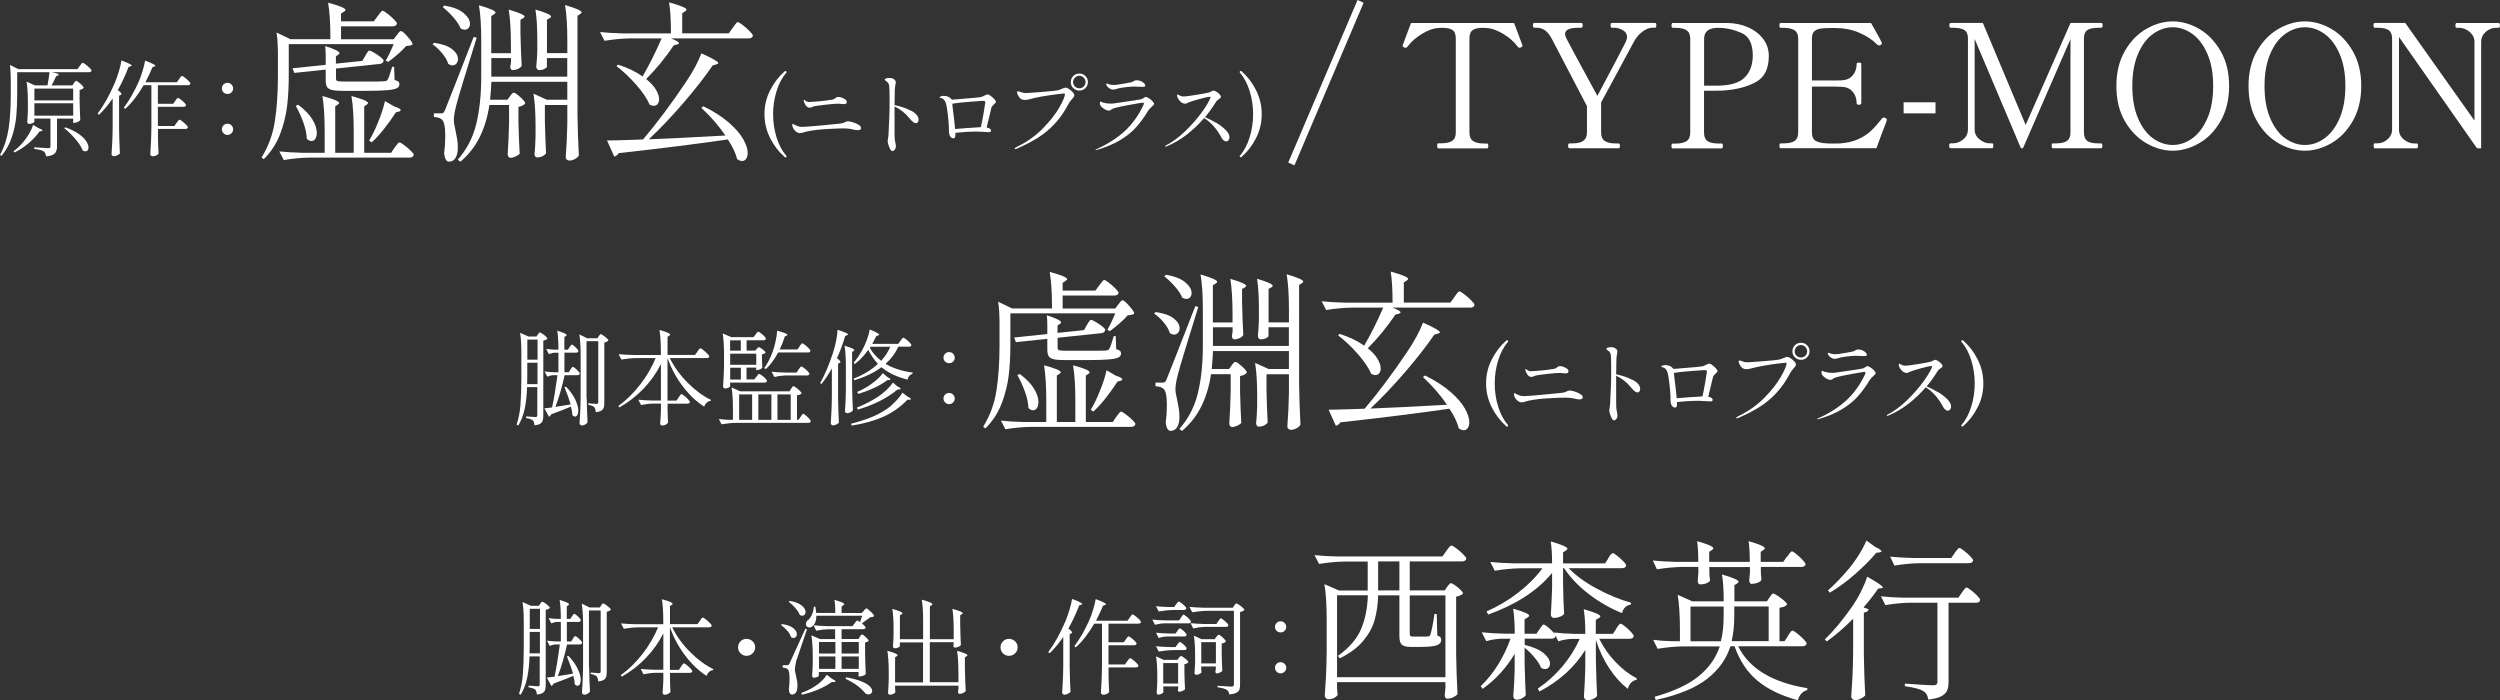 <?xml version="1.0" encoding="UTF-8"?>
<svg id="_レイヤー_2" data-name="レイヤー_2" xmlns="http://www.w3.org/2000/svg" viewBox="0 0 362.14 101.45">
  <rect x="0" y="0" width="362.14" height="101.45" fill="#333333" stroke="none"/>
  <defs>
    <style>
      .cls-1 {
        fill: #fff;
      }

      .cls-2 {
        isolation: isolate;
      }
    </style>
  </defs>
  <g id="_レイヤー_2-2" data-name="レイヤー_2">
    <g class="cls-2">
      <path class="cls-1" d="M10.69,12.05s.08-.11.15-.2c.07-.1.14-.14.2-.14s.18.07.36.21c.18.14.35.29.5.45.15.16.23.28.23.35-.13.15-.33.25-.6.31v1.49c.03,1.25.06,2.21.1,2.88-.06.09-.19.18-.38.27-.19.09-.36.13-.5.13h-.15v-.62h-2.34v4.02c0,.45-.1.79-.32,1.02-.21.23-.63.38-1.27.43-.03-.32-.13-.55-.31-.7-.24-.17-.71-.3-1.4-.38v-.23c1.11.08,1.77.12,2,.12.14,0,.23-.02.28-.06s.07-.12.07-.23v-4h-2.33v.46c0,.05-.08.12-.25.2s-.34.12-.52.12c-.08,0-.14-.03-.19-.09-.04-.06-.07-.13-.07-.21.04-.46.07-1.04.09-1.73v-1.02c0-1.26-.06-2.29-.19-3.08l1.2.55h1.83c.13-.69.23-1.33.29-1.91H2.49v3.26c0,1.15-.05,2.22-.14,3.2-.1.99-.31,1.98-.65,2.99-.34,1-.84,1.9-1.5,2.69l-.19-.17c.63-1.17,1.04-2.46,1.25-3.87.2-1.41.3-3.03.3-4.84v-2.12c0-.86-.04-1.59-.13-2.19l1.23.6h8.56l.33-.45c.05-.06.1-.12.15-.2.05-.07.1-.13.15-.19.05-.05.09-.08.13-.08.06,0,.2.08.41.24.21.16.41.33.59.51.19.18.28.3.28.38-.03.16-.16.24-.39.24h-5.37c.68.13,1.02.25,1.02.36,0,.03-.04.07-.13.12l-.26.11c-.28.61-.5,1.05-.66,1.32h3.01l.23-.34ZM5.59,18.56c.37.14.56.25.56.33,0,.05-.06.08-.17.11l-.25.04c-.39.56-.91,1.12-1.56,1.68-.65.56-1.34,1.01-2.07,1.37l-.15-.18c.45-.32.9-.73,1.34-1.24.33-.37.63-.79.91-1.27.28-.48.48-.91.59-1.31l.81.48ZM10.6,14.54v-1.71h-5.62v1.71h5.62ZM4.98,14.96v1.8h5.62v-1.8h-5.62ZM9.45,18.44c.79.28,1.44.6,1.94.95.5.35.87.71,1.09,1.05s.34.65.34.92c0,.17-.04.31-.12.41-.08.1-.19.15-.33.15-.13,0-.25-.04-.38-.12-.19-.5-.55-1.05-1.07-1.66-.52-.61-1.06-1.13-1.61-1.57l.13-.14Z"/>
      <path class="cls-1" d="M16.34,14.24c-.64.93-1.31,1.73-2,2.39l-.2-.17c.88-1.16,1.72-2.66,2.51-4.5.2-.48.39-1.03.58-1.66.19-.62.31-1.14.36-1.54.99.36,1.48.61,1.48.74,0,.04-.05.08-.15.1l-.29.09c-.47,1.24-1,2.36-1.57,3.36.36.26.54.45.54.57,0,.05-.04.1-.14.15l-.21.09v4.85c.02,1.24.06,2.42.12,3.52-.09.09-.22.18-.39.27s-.33.13-.5.13c-.08,0-.15-.03-.22-.09-.07-.06-.1-.13-.1-.21.04-.59.07-1.16.1-1.72.03-.55.05-1.28.06-2.18v-4.2ZM25.58,17.8s.08-.1.14-.19c.06-.08.11-.15.16-.2s.09-.07.13-.07c.06,0,.19.08.39.23.2.16.39.32.56.5.17.17.26.3.26.37-.04.16-.17.24-.38.24h-3.96v1.21c.02.99.05,1.78.09,2.36-.06.09-.17.18-.32.26-.15.08-.34.13-.56.13-.08,0-.15-.03-.22-.1-.07-.06-.1-.13-.1-.2.04-.59.08-1.16.1-1.72.03-.55.05-1.28.06-2.18v-6.1h-1.12c-.85,1.46-1.74,2.6-2.67,3.43l-.21-.17c.76-1,1.46-2.21,2.11-3.64.21-.46.41-1,.6-1.63s.31-1.14.38-1.55c.55.21.94.37,1.16.49.22.11.33.2.33.26,0,.04-.05.08-.15.11l-.27.09c-.27.65-.61,1.38-1.03,2.19h4.57l.31-.45s.08-.12.14-.2.12-.15.16-.2c.04-.04.08-.07.12-.07.06,0,.19.08.4.23.2.16.39.32.57.5.17.18.26.31.26.38-.04.15-.17.23-.38.23h-4.34v2.7h2.22l.29-.42s.08-.11.13-.18c.04-.07.09-.13.14-.18.05-.05.09-.08.13-.08.06,0,.19.07.38.22.19.14.38.3.54.47.17.17.25.29.25.36-.04.16-.17.24-.39.24h-3.69v2.78h2.4l.3-.45Z"/>
      <path class="cls-1" d="M32.38,13.38c-.16-.15-.24-.34-.24-.56s.08-.42.23-.58c.15-.16.35-.24.58-.24s.43.08.58.24c.16.16.24.36.24.58s-.08.41-.24.56c-.16.16-.35.23-.58.23s-.41-.08-.57-.23ZM32.38,19.3c-.16-.16-.24-.35-.24-.57s.08-.42.24-.58c.16-.16.35-.23.57-.23s.43.08.58.24c.16.16.24.35.24.57s-.08.41-.24.57c-.16.16-.35.24-.58.24s-.41-.08-.57-.24Z"/>
      <path class="cls-1" d="M57.47,5.1c.05-.07.12-.16.21-.28.09-.12.17-.2.23-.25.06-.05.12-.07.19-.07.15,0,.47.27.95.82.48.55.73.92.73,1.1-.1.08-.22.14-.35.17s-.33.06-.6.08c-.3.35-.7.75-1.21,1.19s-.97.81-1.39,1.11l-.35-.2c.37-.63.75-1.42,1.15-2.38h-15.2v4.58c0,1.58-.08,3.05-.24,4.4-.16,1.35-.5,2.71-1.02,4.07-.52,1.37-1.31,2.58-2.36,3.62l-.32-.25c.98-1.57,1.62-3.3,1.92-5.21.3-1.91.45-4.11.45-6.61v-3.08c0-1.35-.07-2.42-.2-3.2l2.02.97h5.78v-.17c0-2.1-.11-3.81-.33-5.12,1.68.45,2.52.8,2.52,1.05,0,.08-.07.17-.23.25l-.42.28v1.12h4.75l.55-.75c.08-.1.17-.21.25-.33.08-.12.17-.22.25-.31.08-.09.16-.14.23-.14.1,0,.32.13.66.39.34.26.66.54.96.84.3.3.45.51.45.62-.05.27-.26.4-.62.4h-7.48v1.88h7.62l.45-.6ZM57.17,21.38c.05-.07.12-.17.23-.31s.19-.25.26-.33c.07-.08.15-.11.21-.11.1,0,.32.12.66.38.34.25.66.52.96.81.3.29.45.5.45.61-.07.27-.27.4-.6.4h-14.48c-1.18.02-2.43.13-3.75.35l-.65-1.25c.92.1,2.02.17,3.32.2h3.25v-3.1c0-2.1-.11-3.81-.32-5.12.9.25,1.53.45,1.89.61.36.16.54.3.54.41,0,.05-.07.12-.2.22l-.38.25v6.73h2.68v-3.1c0-2.1-.11-3.81-.33-5.12.9.25,1.52.45,1.88.61.35.16.52.3.52.41,0,.07-.06.14-.17.22l-.38.25v6.73h3.9l.5-.75ZM52.92,8.07c.03-.07.09-.17.18-.31.08-.14.16-.25.22-.32.07-.08.13-.11.2-.11.1,0,.32.1.66.3.34.2.66.41.95.64.29.23.44.4.44.51-.02.13-.07.24-.17.33-.1.08-.23.13-.38.15l-6.35.67v1.45c0,.18.07.3.2.35.13.05.46.08.98.08h3c1.58,0,2.51,0,2.77-.03.27-.02.44-.09.52-.22.13-.18.36-.81.67-1.88h.28l.07,1.9c.28.08.47.17.56.25.09.08.14.2.14.35,0,.27-.12.47-.38.6-.25.13-.73.23-1.45.29-.72.06-1.81.09-3.27.09h-3.12c-.72,0-1.25-.05-1.59-.14-.34-.09-.57-.24-.69-.45-.12-.21-.18-.53-.18-.96v-1.53l-4.55.48-.25-.67,4.8-.5v-1.3c0-.5-.02-.97-.07-1.42,1.38.45,2.07.79,2.07,1.03,0,.07-.06.14-.17.22l-.35.23v1.07l3.83-.4.42-.73ZM43.19,15.17c.93.7,1.62,1.4,2.05,2.11.43.71.65,1.35.65,1.94,0,.37-.07.66-.21.88-.14.22-.33.33-.56.33s-.46-.11-.68-.33c-.02-.7-.18-1.49-.5-2.36s-.68-1.68-1.1-2.41l.35-.15ZM57.12,15.42c.62.2.92.38.92.55,0,.08-.09.15-.27.2l-.42.1c-1.22,1.87-2.38,3.32-3.5,4.35l-.38-.25.42-.75c.38-.72.75-1.55,1.11-2.5.36-.95.61-1.78.76-2.48l1.35.78Z"/>
      <path class="cls-1" d="M62.89,6.2c1.18.17,2.05.48,2.61.93.56.45.84.92.84,1.42,0,.27-.08.49-.23.66s-.34.26-.57.26c-.17,0-.37-.07-.6-.2-.15-.5-.44-1.01-.88-1.54-.43-.53-.9-.96-1.4-1.31l.22-.23ZM63.89,16.42c.15,0,.26-.03.33-.08.07-.05.15-.19.25-.42.25-.58,1.63-4.11,4.15-10.58l.43.12-.23.75c-.53,1.72-1.09,3.53-1.68,5.45s-.93,3.12-1.05,3.6c-.23.9-.35,1.62-.35,2.15,0,.32.08.79.23,1.42.12.58.2,1.04.26,1.38.06.33.09.72.09,1.17,0,.63-.11,1.13-.33,1.49-.22.36-.53.54-.95.54-.2,0-.36-.11-.48-.34-.12-.22-.19-.53-.23-.91.12-.83.17-1.65.17-2.45,0-1.35-.17-2.15-.5-2.4-.13-.12-.29-.2-.46-.25-.17-.05-.4-.09-.69-.12v-.52h1.02ZM64.36.8c1.27.22,2.2.58,2.81,1.1s.91,1.03.91,1.55c0,.25-.07.46-.21.61-.14.16-.32.24-.54.24-.18,0-.38-.06-.6-.17-.2-.5-.55-1.04-1.05-1.61-.5-.57-1.02-1.07-1.55-1.49l.23-.22ZM73.86,13.95c.05-.05.13-.15.24-.3.11-.15.21-.22.31-.22.17,0,.49.21.96.64.48.42.71.73.71.91-.17.23-.49.4-.98.5v2.3c.05,1.93.11,3.42.18,4.48-.1.13-.29.27-.58.4-.28.13-.54.2-.77.2-.1,0-.19-.05-.27-.15-.08-.1-.12-.22-.12-.35.1-1.52.17-3.05.2-4.6v-2.55h-2.85c-.25,1.7-.71,3.24-1.38,4.61s-1.61,2.58-2.82,3.61l-.38-.3c1.3-1.47,2.19-3.18,2.67-5.14s.73-4.25.73-6.89v-5.22c0-2.1-.11-3.81-.33-5.12,1.6.47,2.4.82,2.4,1.05,0,.08-.07.17-.2.25l-.42.27v5.38h2.85v-1.2c0-2.1-.11-3.81-.32-5.12,1.53.45,2.3.79,2.3,1.02,0,.07-.07.14-.2.23l-.4.22v1.95c.05,2.05.11,3.62.18,4.72-.08.17-.26.31-.52.44-.27.12-.52.19-.75.19-.13,0-.23-.05-.29-.15-.06-.1-.09-.22-.09-.35l.1-.65v-.6h-2.85v2.7h11v-2.7h-2.95v1.25c0,.1-.12.21-.36.33-.24.12-.49.17-.74.17-.13,0-.24-.05-.32-.15-.08-.1-.12-.22-.12-.35.07-.62.12-1.41.15-2.38v-1.45c0-1.87-.09-3.35-.27-4.45,1.52.45,2.27.79,2.27,1.02,0,.07-.07.14-.2.23l-.4.22v4.85h2.95v-1.85c0-2.1-.11-3.81-.33-5.12,1.6.47,2.4.82,2.4,1.05,0,.08-.07.17-.2.25l-.4.25v14.35c.03,2.07.1,4.02.2,5.88-.1.2-.29.38-.56.52-.27.15-.55.23-.81.23-.15,0-.27-.05-.38-.15s-.15-.22-.15-.35c.12-1.45.19-3.07.23-4.85v-2.7h-3.25v2.4c.05,2,.11,3.54.17,4.62-.12.15-.29.28-.52.4-.23.12-.5.17-.8.17-.1,0-.18-.05-.25-.15-.07-.1-.1-.22-.1-.35.07-.65.12-1.49.15-2.53v-1.52c0-1.87-.1-3.43-.3-4.68l1.95.88h2.95v-2.6h-11c-.02.6-.08,1.47-.18,2.6h2.5l.38-.5Z"/>
      <path class="cls-1" d="M97.15,5.55c.8.3,1.2.53,1.2.7,0,.08-.09.15-.27.2l-.48.12c-1.2,1.78-2.53,3.41-4,4.88.63.5,1.1,1.01,1.41,1.53.31.52.46.98.46,1.4,0,.28-.07.51-.21.69-.14.17-.33.26-.56.26-.18,0-.38-.06-.6-.17-.37-.87-1.02-1.83-1.95-2.89-.93-1.06-1.88-1.95-2.85-2.69l.22-.22c1.45.47,2.63,1.04,3.55,1.72.93-1.58,1.86-3.42,2.77-5.52h-4.52c-1.18.02-2.43.13-3.75.35l-.65-1.27c.92.1,2.02.17,3.32.2h6.95c0-1.9-.09-3.4-.27-4.5,1.68.47,2.52.82,2.52,1.05,0,.08-.07.17-.2.25l-.42.27v2.92h6.75l.57-.8c.07-.08.15-.2.26-.36s.2-.28.27-.35c.08-.08.15-.11.21-.11.1,0,.33.14.69.41.36.27.7.57,1.01.89.32.32.48.53.48.65-.05.27-.25.4-.6.4h-11.33ZM105.07,19.62c-.95-1.4-2.11-2.73-3.48-4l.3-.23c1.52.75,2.75,1.55,3.71,2.39.96.84,1.65,1.64,2.07,2.4.43.76.64,1.42.64,1.99,0,.35-.08.63-.23.84-.15.21-.34.31-.58.31-.22,0-.46-.09-.72-.27-.22-.88-.67-1.83-1.35-2.85-4.25.62-9.52,1.28-15.8,1.98-.18.28-.4.45-.65.5l-1.05-2.33c.45,0,1.76-.03,3.92-.1l1.3-.05c2.03-2.4,4.08-5.14,6.15-8.22,1.07-1.58,1.83-3,2.3-4.25,1.63.73,2.45,1.2,2.45,1.4,0,.08-.1.15-.3.2l-.52.15c-1.1,1.62-2.5,3.41-4.2,5.39-1.7,1.97-3.38,3.75-5.05,5.31,2.63-.1,6.33-.28,11.08-.55Z"/>
      <path class="cls-1" d="M113.66,22.74c-.84-.73-1.54-1.63-2.09-2.72-.55-1.08-.83-2.24-.83-3.48s.27-2.4.83-3.48c.55-1.08,1.25-1.99,2.09-2.72.03-.04.07-.05.12-.05s.08.02.11.05c.03.03.05.06.05.1s-.01.06-.04.09c-.61.71-1.08,1.6-1.41,2.67-.33,1.07-.5,2.18-.5,3.35s.17,2.29.5,3.35c.33,1.07.8,1.95,1.41,2.67.03.03.04.06.04.09,0,.04-.02.08-.05.1-.03.03-.07.04-.11.04s-.08-.02-.12-.05Z"/>
      <path class="cls-1" d="M115.89,19.28c-.32,0-.6-.16-.85-.49-.1-.12-.17-.25-.21-.38-.05-.13-.07-.24-.07-.34,0-.09.03-.13.09-.13.03,0,.07.02.13.06s.12.08.18.11c.19.09.36.15.51.2.15.05.34.07.58.07s.99-.05,2.21-.16c1.22-.11,2.23-.21,3.02-.29.29-.03.5-.06.64-.11.14-.05.26-.1.38-.16.12-.06.23-.09.34-.09.16,0,.39.05.7.14.31.09.58.22.83.37s.36.31.36.47c0,.21-.16.31-.47.31-.22,0-.55-.06-.99-.17-.25-.06-.65-.09-1.18-.09-.42,0-1.17.03-2.26.09l-.61.04c-.55.04-1.08.09-1.61.18s-.9.16-1.12.24c-.24.09-.44.13-.58.13ZM117.67,15.51s-.09.03-.18.05c-.08.03-.16.04-.23.04-.24,0-.46-.17-.65-.51-.13-.24-.2-.42-.2-.55,0-.05.02-.08.06-.08.03,0,.09.03.16.09.19.16.38.23.56.23.21,0,.55-.03,1.03-.07.48-.04.93-.08,1.36-.14.56-.07.9-.12,1-.14.16-.03.3-.11.43-.22.07-.06.13-.1.2-.13.06-.03.15-.04.26-.04s.26.03.46.1c.19.06.36.15.51.26s.22.23.22.37c0,.1-.03.18-.08.23-.05.05-.16.08-.31.08-.12,0-.29,0-.49-.03-.17-.02-.28-.03-.32-.03-.39,0-.99.05-1.81.14s-1.38.17-1.68.23c-.12.03-.22.06-.29.09Z"/>
      <path class="cls-1" d="M131.98,16.04c.72.37,1.08.81,1.08,1.31,0,.15-.04.27-.11.36s-.17.14-.28.14c-.23,0-.54-.23-.92-.7-.59-.75-1.31-1.32-2.17-1.72v2.35c-.01,1.46,0,2.31.05,2.54,0,.06.03.2.08.41.04.21.06.38.06.5,0,.17-.06.33-.17.46-.11.13-.22.2-.31.2-.12,0-.24-.1-.34-.29-.11-.2-.2-.42-.27-.66s-.1-.42-.1-.51c0-.05.02-.16.05-.32s.06-.37.08-.63l.04-1.05c.02-.26.03-.51.04-.76s.02-.48.03-.7c.03-.58.04-1.46.04-2.65,0-.95-.02-1.58-.05-1.88-.03-.18-.08-.32-.16-.42-.08-.1-.15-.18-.23-.23-.07-.06-.12-.09-.15-.11-.07-.05-.1-.1-.1-.13,0-.1.08-.17.25-.21.16-.04.32-.05.47-.05.29,0,.54.1.73.29.1.1.14.21.14.34,0,.06,0,.11-.01.16,0,.04-.02.08-.03.12,0,.04-.03.17-.06.36-.03.2-.05.42-.05.66v.27c-.02.49-.03,1.06-.03,1.73.88.18,1.69.46,2.41.83Z"/>
      <path class="cls-1" d="M143.51,13.89c.19.14.36.3.52.47.16.17.23.29.23.37,0,.06-.02.12-.07.18-.05.06-.12.14-.23.23-.02.02-.06.06-.12.12-.06.06-.12.12-.16.18s-.06.12-.07.17l-.26,1.09-.43,1.77c.42.07.64.23.64.47,0,.14-.13.21-.38.21-.14,0-.33-.01-.56-.04-.45-.03-.81-.05-1.09-.05-.51,0-1.06.02-1.64.05-.58.04-1.08.08-1.5.13,0,.05.01.11.01.18,0,.42-.08.62-.25.62-.47,0-.7-.42-.7-1.25v-.36c0-.3-.05-.91-.15-1.82s-.21-1.51-.33-1.79c-.07-.16-.15-.29-.23-.38-.09-.09-.21-.16-.36-.21-.05-.02-.1-.03-.15-.05-.05-.01-.08-.03-.1-.04-.02-.01-.03-.03-.03-.04,0-.05.09-.11.26-.17.09-.03.2-.04.34-.04.23,0,.42.03.6.1s.36.2.55.4l.04.05.53-.04c2.33-.18,3.58-.3,3.74-.36.08-.03.15-.05.2-.08.06-.03.11-.05.15-.07.13-.07.24-.12.33-.16.09-.03.18-.05.27-.05.08,0,.21.07.4.21ZM140.27,18.54c.69-.05,1.29-.09,1.81-.12.11-.45.25-1.14.41-2.08.16-.94.24-1.45.24-1.53,0-.07-.03-.12-.09-.15-.06-.03-.17-.05-.33-.05-.14,0-.78.05-1.92.14s-1.96.18-2.44.27c0,.13.01.29.04.49.16,1.25.29,2.31.36,3.18.59-.05,1.23-.1,1.92-.16Z"/>
      <path class="cls-1" d="M146.97,21.53c0-.06.09-.13.26-.22,1.49-.72,2.76-1.61,3.81-2.68,1.05-1.07,1.84-2.08,2.39-3.03.54-.95.82-1.6.84-1.94,0-.08-.04-.12-.13-.12-.1,0-.46.04-1.1.12-.64.08-1.33.18-2.07.31-.75.13-1.4.27-1.95.43-.2.05-.37.08-.52.08-.29,0-.53-.07-.7-.22-.12-.1-.23-.25-.33-.45-.1-.2-.15-.35-.15-.46,0-.09.04-.13.13-.13.07,0,.17.03.31.09.29.11.57.17.85.17.2,0,.97-.05,2.31-.16,1.34-.1,2.14-.19,2.38-.26.12-.03.28-.09.47-.17.29-.13.5-.2.61-.2.1,0,.26.07.46.2.2.13.38.28.54.45.16.17.24.31.24.44,0,.1-.03.19-.08.27-.06.09-.14.19-.25.3-.02.03-.08.1-.19.23s-.21.27-.29.42c-.59,1.13-1.25,2.09-1.99,2.89-.74.8-1.54,1.47-2.42,2.03s-1.91,1.09-3.09,1.61c-.1.04-.18.07-.22.07-.06,0-.09-.02-.09-.07ZM155.47,12.77c-.24-.24-.36-.53-.36-.88s.12-.64.36-.88c.24-.24.54-.36.88-.36s.64.12.88.36c.24.24.36.53.36.87s-.12.64-.36.88-.53.36-.87.36-.64-.12-.88-.36ZM156.99,12.52c.17-.18.26-.39.26-.63s-.09-.47-.27-.64c-.18-.18-.39-.27-.63-.27s-.47.09-.64.27-.27.39-.27.64.09.46.27.64c.18.17.39.26.64.26s.46-.09.64-.27Z"/>
      <path class="cls-1" d="M158.69,21.71s.03-.06.1-.09c1.6-.71,2.96-1.57,4.07-2.57s2.04-2.28,2.78-3.84c.04-.1.06-.18.06-.22,0-.08-.06-.12-.17-.12-.1,0-.7.1-1.8.3s-1.83.35-2.2.46c-.25.07-.42.14-.49.2-.08.06-.13.11-.16.12-.06.04-.15.07-.26.07-.2,0-.41-.07-.62-.2-.22-.13-.4-.29-.55-.47-.09-.11-.13-.25-.13-.42,0-.15.03-.22.1-.22.03,0,.07.02.13.05.06.04.12.06.17.08.1.03.25.07.47.11.22.04.47.06.73.06.09,0,.23,0,.44-.03.5-.07,1.23-.18,2.19-.32s1.53-.24,1.71-.27c.13-.03.28-.11.44-.22.14-.09.23-.13.26-.13.11,0,.27.06.46.19.19.12.37.27.52.43.15.16.23.29.23.38,0,.06-.03.13-.1.2s-.15.15-.23.23c-.24.21-.42.4-.53.58-.55.92-1.14,1.72-1.77,2.42s-1.42,1.32-2.35,1.87c-.93.55-2.06,1.02-3.39,1.4h-.06s-.06,0-.06-.04ZM160.65,12.79c-.19-.17-.32-.33-.38-.47-.03-.05-.04-.09-.04-.12s0-.05.03-.07c.02-.02.03-.03.05-.03.03,0,.09.02.17.05.08.03.15.06.22.08.19.05.4.08.64.08.19,0,.39-.02.58-.05.74-.11,1.38-.23,1.94-.34.09-.02.18-.06.29-.13.08-.05.15-.09.23-.12.07-.03.18-.04.31-.04.21,0,.4.04.59.13.19.09.34.19.45.31.11.12.17.23.17.31,0,.08-.03.13-.08.16-.06.03-.17.04-.33.04-.14,0-.26,0-.35-.01-.29-.02-.58-.03-.86-.03-.36,0-.83.04-1.39.11-.56.07-.94.15-1.14.23-.17.07-.35.1-.53.1s-.37-.07-.55-.22Z"/>
      <path class="cls-1" d="M176.12,17.74c.55.33,1.01.68,1.4,1.06.39.38.58.75.58,1.09,0,.16-.05.29-.14.42-.1.12-.2.18-.33.18s-.25-.05-.38-.16-.25-.26-.35-.46c-.32-.61-.7-1.15-1.12-1.62-.43-.48-.88-.86-1.36-1.14-.75.88-1.59,1.67-2.51,2.39-.92.71-1.9,1.29-2.95,1.72-.04.02-.08.03-.1.03-.05,0-.08-.02-.08-.06,0-.04.04-.08.13-.13.95-.5,1.89-1.2,2.8-2.08.91-.88,1.69-1.77,2.34-2.66s1.07-1.6,1.27-2.12l.03-.1c0-.05-.04-.08-.13-.08-.17,0-.67.11-1.48.33s-1.36.39-1.62.51c-.03.02-.09.05-.17.09-.08.04-.16.07-.25.07-.22,0-.42-.07-.6-.21-.18-.14-.32-.31-.43-.5s-.16-.34-.16-.46.03-.17.09-.17c.03,0,.08.03.16.08.08.06.18.1.28.14.14.05.3.08.48.08s.75-.08,1.72-.23c.96-.15,1.57-.27,1.83-.34.13-.03.26-.09.4-.17.17-.08.28-.12.32-.12.09,0,.22.05.4.16s.33.23.47.38c.13.14.2.27.2.37,0,.06-.03.12-.08.16-.05.05-.14.12-.26.21-.18.12-.29.22-.34.3-.47.77-1.01,1.53-1.62,2.27.49.21,1.01.47,1.56.8Z"/>
      <path class="cls-1" d="M179.62,22.75s-.05-.06-.05-.1c0-.03.01-.06.04-.09.61-.71,1.08-1.6,1.41-2.67s.5-2.18.5-3.35-.17-2.29-.5-3.35-.8-1.95-1.41-2.67c-.03-.03-.04-.06-.04-.09s.02-.07.05-.1c.03-.03.07-.05.11-.05s.08.02.12.05c.84.73,1.54,1.63,2.09,2.72.55,1.08.83,2.24.83,3.48s-.27,2.4-.83,3.48c-.55,1.08-1.25,1.99-2.09,2.72-.04.04-.07.05-.12.05s-.08-.01-.11-.04Z"/>
      <path class="cls-1" d="M197.53.4l-10.02,23.55-.9-.4L196.65,0l.88.4Z"/>
      <path class="cls-1" d="M208.33,21.47c-.1,0-.15-.12-.15-.38,0-.22.05-.33.15-.33h.38c.75,0,1.3-.12,1.65-.36.35-.24.52-.65.52-1.21V5.6c0-.63-.16-1.05-.49-1.26-.32-.21-.8-.31-1.44-.31-.25,0-.46,0-.62.03-.68.03-1.46.31-2.34.84-.88.53-1.58,1.15-2.11,1.86-.1.12-.19.17-.27.17-.05,0-.11-.02-.18-.05-.17-.07-.25-.14-.25-.23l.02-.12c.12-.32.3-.8.54-1.46s.46-1.24.66-1.74h14.92c.2.5.42,1.08.66,1.74s.42,1.15.54,1.46l.02.12c0,.08-.08.16-.25.23-.07.03-.12.05-.17.05-.08,0-.18-.06-.27-.17-.53-.72-1.24-1.34-2.11-1.86-.88-.52-1.65-.8-2.34-.84-.15-.02-.36-.03-.62-.03-.65,0-1.13.11-1.45.33s-.47.63-.47,1.25v13.6c0,.58.18.99.54,1.23s.9.35,1.64.35h.38c.12,0,.17.11.17.33,0,.25-.06.38-.17.38h-7.08Z"/>
      <path class="cls-1" d="M227.35,21.47c-.13,0-.2-.12-.2-.35s.07-.35.2-.35h.38c.75,0,1.3-.12,1.64-.38s.51-.65.51-1.2v-3.82l-5.12-9.8c-.55-1.03-1.26-1.55-2.12-1.55h-.4c-.12,0-.18-.12-.18-.35s.06-.35.18-.35h6.82c.08,0,.14.03.16.09s.04.15.04.26c0,.23-.07.35-.2.35h-.4c-1.3,0-1.95.3-1.95.9,0,.18.07.41.2.67.22.45,1.71,3.22,4.48,8.3,2.25-4.22,3.62-6.82,4.1-7.8.13-.3.2-.54.2-.72,0-.43-.21-.77-.62-1s-.81-.35-1.17-.35h-.42c-.12,0-.18-.12-.18-.35s.06-.35.18-.35h6.25c.08,0,.14.03.16.09.03.06.04.15.04.26,0,.23-.07.35-.2.35h-.38c-.43,0-.9.18-1.41.55-.51.37-.93.86-1.26,1.48l-4.75,8.8v4.35c0,.58.18.99.54,1.23s.9.35,1.61.35h.38c.13,0,.2.12.2.35s-.07.35-.2.35h-7.07Z"/>
      <path class="cls-1" d="M253.18,3.94c.91.39,1.64.95,2.2,1.66.56.72.84,1.56.84,2.53,0,1.8-.61,3.05-1.84,3.74-1.23.69-2.79,1.1-4.69,1.24-.22.02-.69.03-1.43.03h-1.42v6.07c0,.58.17.99.5,1.23.33.23.88.35,1.65.35h.4c.12,0,.18.11.18.33,0,.25-.06.38-.18.38h-7.1c-.12,0-.17-.12-.17-.35s.06-.35.17-.35h.4c.72,0,1.25-.12,1.61-.35s.54-.64.54-1.23V5.6c0-.57-.18-.97-.52-1.21-.35-.24-.89-.36-1.62-.36h-.4c-.12,0-.17-.12-.17-.35s.06-.35.17-.35h7.95c1.05.02,2.03.22,2.94.61ZM252.75,11.2c.77-.78,1.15-1.84,1.15-3.17,0-1.7-.55-2.79-1.66-3.27s-2.22-.73-3.34-.73c-1.37,0-2.05.53-2.05,1.58v6.8h1.95c1.87-.02,3.18-.42,3.95-1.2Z"/>
      <path class="cls-1" d="M273.33,17.35s-.04.18-.12.4c-.45,1.13-.92,2.38-1.4,3.72h-13.88c-.12,0-.17-.12-.17-.35s.06-.35.17-.35h.4c.75,0,1.3-.12,1.64-.36.34-.24.51-.65.51-1.21V5.6c0-.58-.18-.99-.54-1.22s-.9-.35-1.61-.35h-.4c-.12,0-.17-.12-.17-.35s.06-.35.17-.35h13.1c.28.5.58,1.03.89,1.58.31.55.53.97.66,1.25.02.03.02.08.02.12,0,.08-.07.17-.2.25-.05.03-.12.05-.2.05-.1,0-.18-.03-.25-.1-.73-.73-1.62-1.32-2.68-1.76-1.05-.44-2.18-.66-3.4-.66h-.62c-.68,0-1.21.03-1.58.09-.37.06-.66.2-.88.41s-.32.57-.32,1.05v6.05h2.25c1.02,0,1.68,0,2-.02.7-.02,1.25-.25,1.64-.7s.59-1.02.59-1.7c0-.12.11-.17.32-.17.12,0,.2.01.26.04.06.03.09.07.09.14v5.72c0,.13-.12.2-.35.2-.22,0-.32-.07-.32-.2,0-.68-.2-1.25-.59-1.7-.39-.45-.94-.68-1.64-.7-.32-.02-.98-.03-2-.03h-2.25v6.67c0,.57.17.96.52,1.18s.89.34,1.62.38c.22.02.59.02,1.12.02.4,0,.69,0,.88-.02,1.03-.08,1.92-.3,2.65-.65s1.34-.75,1.81-1.21c.48-.46,1-1.05,1.59-1.79.05-.07.12-.1.2-.1.05,0,.12.02.23.05.15.05.23.15.23.3Z"/>
      <path class="cls-1" d="M280.37,16.42h-4.62v-1.6h4.62v1.6Z"/>
      <path class="cls-1" d="M282.55,21.47c-.13,0-.2-.12-.2-.38,0-.22.07-.33.2-.33h.35c.55,0,1.05-.19,1.5-.58.45-.38.67-.86.67-1.42V5.57c0-.58-.17-.99-.51-1.21-.34-.23-.9-.34-1.66-.34h-.35c-.12,0-.17-.12-.17-.35s.06-.35.17-.35h4.68l6.2,14.78,6.5-14.78h4.45c.08,0,.14.03.16.09.02.06.04.15.04.26,0,.23-.07.35-.2.35h-.38c-.78,0-1.33.12-1.65.35-.32.23-.48.63-.48,1.2v13.62c0,.58.17.99.5,1.23.33.23.88.35,1.62.35h.38c.12,0,.17.11.17.33,0,.25-.06.38-.17.38h-7.02c-.1,0-.15-.12-.15-.38,0-.22.05-.33.15-.33h.42c.77,0,1.32-.12,1.65-.36.33-.24.5-.65.5-1.21V5.67l-6.88,15.8h-.3l-6.7-15.83v13.12c0,.57.23,1.04.7,1.42.47.38.95.58,1.45.58h.4c.1,0,.15.11.15.33,0,.25-.05.38-.15.38h-6.05Z"/>
      <path class="cls-1" d="M310.9,20.74c-1.26-.73-2.3-1.8-3.11-3.21-.82-1.42-1.22-3.11-1.22-5.08s.41-3.63,1.22-5.05c.82-1.42,1.85-2.49,3.11-3.21,1.26-.73,2.54-1.09,3.84-1.09s2.58.36,3.83,1.09c1.25.72,2.28,1.8,3.1,3.21.82,1.42,1.23,3.1,1.23,5.05s-.41,3.66-1.23,5.08c-.82,1.42-1.85,2.49-3.1,3.21-1.25.72-2.53,1.09-3.83,1.09s-2.58-.36-3.84-1.09ZM317.57,20.04c.89-.64,1.62-1.61,2.18-2.9.56-1.29.84-2.85.84-4.69s-.28-3.37-.84-4.65c-.56-1.28-1.28-2.25-2.18-2.89s-1.84-.96-2.84-.96-1.95.32-2.85.96-1.62,1.6-2.17,2.89c-.55,1.28-.83,2.83-.83,4.65s.27,3.4.83,4.69c.55,1.29,1.27,2.26,2.17,2.9s1.85.96,2.85.96,1.95-.32,2.84-.96Z"/>
      <path class="cls-1" d="M330.04,20.74c-1.26-.73-2.3-1.8-3.11-3.21-.82-1.42-1.22-3.11-1.22-5.08s.41-3.63,1.22-5.05c.82-1.42,1.85-2.49,3.11-3.21,1.26-.73,2.54-1.09,3.84-1.09s2.58.36,3.83,1.09c1.25.72,2.28,1.8,3.1,3.21.82,1.42,1.23,3.1,1.23,5.05s-.41,3.66-1.23,5.08c-.82,1.42-1.85,2.49-3.1,3.21-1.25.72-2.53,1.09-3.83,1.09s-2.58-.36-3.84-1.09ZM336.72,20.04c.89-.64,1.62-1.61,2.18-2.9.56-1.29.84-2.85.84-4.69s-.28-3.37-.84-4.65c-.56-1.28-1.28-2.25-2.18-2.89s-1.84-.96-2.84-.96-1.95.32-2.85.96-1.62,1.6-2.17,2.89c-.55,1.28-.83,2.83-.83,4.65s.27,3.4.83,4.69c.55,1.29,1.27,2.26,2.17,2.9s1.85.96,2.85.96,1.95-.32,2.84-.96Z"/>
      <path class="cls-1" d="M343.99,21.47c-.1,0-.15-.12-.15-.38,0-.22.05-.33.15-.33h.4c.53,0,1.02-.19,1.46-.58.44-.38.66-.86.66-1.42V5.57c0-.57-.17-.97-.5-1.2s-.88-.35-1.62-.35h-.4c-.12,0-.17-.12-.17-.35s.06-.35.17-.35h4.42l10.03,14.15V6.02c0-.37-.11-.7-.34-1.01-.22-.31-.51-.55-.85-.72-.34-.17-.67-.26-.99-.26h-.38c-.08,0-.14-.03-.16-.09-.02-.06-.04-.15-.04-.26,0-.23.07-.35.2-.35h6.05c.08,0,.14.03.16.09.03.06.04.15.04.26,0,.23-.07.35-.2.35h-.4c-.53,0-1.02.2-1.46.59-.44.39-.66.86-.66,1.41v15.45h-.6l-11.3-16.12v13.42c0,.57.23,1.04.7,1.42.47.38.96.58,1.48.58h.4c.12,0,.17.11.17.33,0,.25-.06.38-.17.38h-6.1Z"/>
      <path class="cls-1" d="M76.35,56.08c-.03,1.12-.14,2.15-.33,3.08-.19.94-.51,1.76-.95,2.48l-.24-.13c.29-.85.48-1.8.56-2.85.08-1.05.13-2.3.13-3.75v-3.87c0-1.13-.06-2.08-.18-2.83l1.22.54h1.15l.19-.28s.05-.07.09-.13c.04-.05.07-.1.1-.13.03-.03.06-.05.1-.05.06,0,.18.06.37.18s.35.25.51.4c.15.14.23.25.23.32-.05.06-.13.12-.24.17-.11.05-.23.09-.36.11v10.89c0,.29-.03.53-.09.71s-.18.33-.36.44c-.18.12-.46.19-.83.23-.03-.34-.1-.58-.23-.71-.19-.16-.52-.27-.98-.34v-.24c.73.06,1.18.09,1.34.09.11,0,.18-.02.22-.07.04-.04.06-.12.06-.23v-4.03h-1.52ZM76.38,53.8c0,.8,0,1.42-.02,1.84h1.5v-3.1h-1.48v1.26ZM77.87,52.1v-2.91h-1.48v2.91h1.48ZM82.5,50.29c.03-.05.07-.11.12-.17.05-.07.09-.12.12-.15.03-.03.06-.05.1-.05.09,0,.27.13.54.38s.41.44.41.55c-.04.16-.16.24-.36.24h-1.67v2.83h.62l.25-.38s.05-.08.1-.17c.05-.08.1-.14.14-.17.04-.04.08-.05.12-.05.09,0,.28.13.56.4.29.27.43.45.43.56-.04.16-.17.24-.38.24h-1.81c-.17.79-.38,1.6-.62,2.44-.24.83-.48,1.55-.72,2.15l2.21-.36c-.21-.73-.51-1.57-.89-2.5l.23-.06c.61.64,1.06,1.27,1.34,1.88.29.61.43,1.14.43,1.59,0,.26-.04.47-.13.62s-.2.23-.34.23c-.12,0-.25-.07-.39-.21-.01-.34-.08-.75-.2-1.23-.8.34-1.76.71-2.88,1.12-.07.18-.17.29-.31.34l-.66-1.21,1.11-.13c.14-.61.28-1.35.42-2.23.14-.88.26-1.69.36-2.44h-.55c-.3,0-.61.08-.93.21l-.39-.76c.38.06.84.1,1.38.12h.63v-2.83h-.51c-.28,0-.57.08-.87.21l-.39-.77c.33.06.73.1,1.2.12h.57c0-1.16-.06-2.08-.17-2.75.51.16.86.29,1.06.38.2.09.3.18.3.25,0,.04-.04.09-.1.14l-.23.15v1.83h.51l.23-.36ZM84.99,57.65c.02,1.24.06,2.42.12,3.53-.07.12-.18.22-.33.31-.15.09-.32.14-.51.14-.08,0-.15-.03-.22-.1-.06-.07-.1-.13-.1-.2.04-.59.07-1.16.1-1.72.03-.56.05-1.28.06-2.18v-5.91c0-1.26-.06-2.29-.19-3.08l1.14.56h1.48l.19-.29s.05-.07.09-.13c.04-.05.07-.1.1-.13.03-.03.06-.04.1-.04.06,0,.18.06.37.19s.35.26.51.4c.15.15.23.25.23.32-.04.06-.11.12-.22.17-.1.06-.23.1-.37.13v8.71c0,.29-.03.52-.08.71-.06.18-.17.33-.35.44-.18.12-.45.19-.81.23-.02-.34-.1-.58-.23-.74-.13-.14-.42-.25-.85-.33v-.22c.65.06,1.04.09,1.17.09.11,0,.18-.02.22-.07s.05-.12.05-.22v-8.79h-1.7v8.21Z"/>
      <path class="cls-1" d="M101,50.95s.09-.12.16-.22c.06-.1.12-.17.17-.21s.09-.07.13-.07c.06,0,.2.08.41.25.21.17.42.35.6.54.19.19.28.32.28.39-.03.16-.16.24-.38.24h-5.35c.64,1.29,1.5,2.48,2.6,3.58,1.09,1.09,2.21,1.92,3.36,2.47l-.03.15c-.21.02-.4.1-.57.25s-.29.34-.38.58c-1.11-.71-2.13-1.67-3.06-2.89-.93-1.21-1.68-2.59-2.25-4.13v6.15h1.31l.3-.46s.08-.11.14-.2.11-.17.16-.21c.05-.04.09-.07.13-.07.06,0,.19.08.39.24.2.16.39.33.56.52.17.19.26.31.26.38-.04.16-.17.24-.39.24h-2.85v.94l.02.57c0,.44.03.84.06,1.21-.04.11-.15.21-.32.31-.17.09-.35.14-.53.14-.09,0-.16-.03-.22-.09-.05-.06-.08-.13-.08-.21.05-.45.08-1.05.11-1.82v-1.06h-1.02c-.6,0-1.22.08-1.86.21l-.39-.77c.55.06,1.21.1,1.99.12h1.28v-5.28c-.65,1.3-1.49,2.48-2.51,3.55s-2.19,1.98-3.51,2.73l-.14-.22c1.16-.84,2.21-1.87,3.16-3.1.94-1.22,1.69-2.5,2.24-3.83h-2.72c-.71,0-1.46.08-2.25.21l-.4-.78c.55.06,1.21.1,2,.12h4.12v-.54c0-1.26-.07-2.29-.2-3.08.58.16.98.29,1.21.4.23.11.35.19.35.26,0,.05-.04.1-.13.15l-.26.18v2.62h3.98l.35-.48Z"/>
      <path class="cls-1" d="M114.6,56.32s.07-.1.11-.17c.04-.08.08-.13.12-.17.03-.04.07-.05.11-.05.06,0,.19.07.38.22.2.14.38.3.54.46s.25.28.25.35c-.04.08-.11.14-.22.19s-.25.08-.44.11v3.55h.23l.29-.43s.07-.1.13-.19c.05-.08.1-.15.14-.19s.08-.06.12-.06c.06,0,.18.08.36.23.18.15.35.31.5.48.15.17.23.29.23.36-.04.16-.16.24-.36.24h-10.32c-.71,0-1.46.08-2.25.21l-.39-.77c.38.06.84.1,1.38.12h.66v-1.62c0-1.26-.07-2.28-.2-3.07l1.26.57h7.14l.22-.38ZM109.58,54.58s.07-.1.13-.18c.06-.08.1-.14.14-.18s.08-.06.12-.06c.06,0,.19.07.38.21.19.14.36.29.52.46s.24.28.24.35c-.04.16-.17.24-.38.24h-4.97v.55s-.07.11-.22.19-.32.11-.53.11c-.07,0-.13-.03-.19-.1-.05-.06-.08-.13-.08-.2.07-.89.12-1.88.14-2.96v-1.63c0-1.26-.07-2.29-.19-3.08l1.26.54h3.21l.29-.39s.07-.1.13-.17c.05-.08.1-.13.14-.17.04-.04.08-.06.12-.06.06,0,.18.07.37.21s.35.29.51.45c.15.16.23.28.23.34-.04.16-.17.24-.38.24h-2.42v1.5h1.26l.2-.24s.07-.08.13-.15c.06-.07.12-.1.18-.1.1,0,.29.1.56.31.27.21.41.37.41.48-.04.05-.11.1-.2.14-.1.04-.2.08-.32.1v.67l.03.55c0,.14,0,.37.03.69-.04.09-.14.17-.31.25-.17.08-.32.12-.46.12h-.12v-.36h-1.4v1.71h1.14l.28-.4ZM107.31,50.8v-1.5h-1.55v1.5h1.55ZM109.55,52.84v-1.61h-3.78v1.61h3.78ZM105.77,54.98h1.55v-1.71h-1.55v1.71ZM108.95,57.13h-1.88v3.69h1.88v-3.69ZM111.74,60.82v-3.69h-1.89v3.69h1.89ZM115.82,50.17s.08-.11.13-.18c.04-.07.09-.13.14-.18.05-.05.09-.08.13-.08.06,0,.19.08.38.23.19.15.38.31.55.49.17.17.25.3.25.37-.03.16-.15.24-.36.24h-4.32c-.58,1.06-1.17,1.86-1.78,2.4l-.23-.15c.41-.55.8-1.29,1.17-2.24.18-.47.34-1.01.47-1.63.13-.62.21-1.13.22-1.54.99.27,1.49.47,1.49.6,0,.05-.04.09-.12.12l-.25.11c-.2.64-.45,1.27-.75,1.89h2.58l.3-.43ZM113.64,54.4c-.48.01-.97.08-1.47.21l-.39-.76c.55.06,1.21.1,2,.12h1.6l.3-.44s.08-.11.13-.18c.05-.07.09-.13.14-.18s.1-.08.14-.08c.06,0,.19.08.38.22.19.15.38.31.54.48s.25.29.25.36c-.04.16-.17.24-.38.24h-3.24ZM114.54,60.82v-3.69h-1.92v3.69h1.92Z"/>
      <path class="cls-1" d="M120.51,53.35c-.53.95-1.04,1.71-1.52,2.28l-.19-.14c.67-1.16,1.3-2.65,1.89-4.47.16-.49.3-1.05.43-1.68s.19-1.15.2-1.56c1.01.31,1.52.53,1.52.66,0,.04-.05.08-.14.12l-.27.11c-.36,1.21-.75,2.28-1.19,3.21.33.26.5.44.5.55,0,.07-.04.12-.13.15l-.21.09v5.04c.02,1.24.06,2.42.12,3.52-.08.09-.2.18-.37.26-.17.08-.33.13-.49.13-.08,0-.15-.03-.22-.1-.07-.07-.1-.13-.1-.2.04-.59.08-1.16.1-1.72.03-.56.05-1.28.06-2.18v-4.08ZM122.53,53.15c0-1.26-.06-2.28-.19-3.07.53.16.9.29,1.1.38.2.1.31.18.31.25,0,.04-.04.08-.1.13l-.22.15v4.92c.02,1.24.06,2.42.12,3.52-.06.11-.17.21-.34.29s-.33.13-.49.13c-.09,0-.17-.03-.23-.09-.06-.06-.09-.13-.09-.21.07-.89.11-1.87.13-2.92v-3.48ZM131.44,57.43c.34.17.51.29.51.38,0,.06-.06.09-.19.09h-.3c-1.07,1.09-2.25,1.92-3.55,2.49s-2.81.99-4.54,1.26l-.09-.27c1.06-.27,2.02-.58,2.88-.92.86-.34,1.66-.77,2.39-1.28.4-.28.81-.64,1.23-1.09.42-.44.73-.85.94-1.21l.72.55ZM130.44,49.38s.07-.1.13-.19.11-.15.16-.2c.04-.04.09-.07.13-.07.06,0,.18.08.38.22.19.15.37.31.53.48s.25.29.25.36c0,.16-.13.24-.36.24h-1.52c-.44.94-1.06,1.77-1.86,2.49,1.02.61,2.33,1.04,3.93,1.27l-.03.17c-.4.13-.64.41-.71.84-1.55-.38-2.81-.98-3.78-1.8-1.07.8-2.39,1.43-3.95,1.89l-.09-.23c1.42-.56,2.6-1.27,3.52-2.14-.54-.58-1-1.25-1.4-2.03-.59.83-1.23,1.51-1.93,2.04l-.2-.17c.4-.44.8-1.02,1.21-1.75.25-.43.49-.95.71-1.54.22-.6.36-1.11.42-1.53.51.21.87.37,1.07.49.2.11.31.2.31.26,0,.03-.04.07-.14.11l-.27.08c-.26.52-.46.9-.6,1.14h3.77l.3-.43ZM130,55.96c.31.15.46.27.46.36,0,.06-.06.09-.18.09l-.27.02c-.77.64-1.65,1.2-2.63,1.69s-2.03.89-3.13,1.21l-.12-.29c1.04-.41,2.03-.92,2.97-1.51.42-.27.84-.6,1.27-1,.42-.4.75-.77.98-1.11l.65.56ZM128.52,54.61c.31.15.47.27.47.35,0,.06-.06.09-.18.09h-.25c-.57.43-1.22.81-1.96,1.15-.73.34-1.49.62-2.27.86l-.17-.29c.49-.2.95-.43,1.4-.71.44-.26.88-.58,1.32-.95.44-.37.77-.72,1-1.06l.65.55ZM126,50.41c.41.7.96,1.32,1.64,1.86.58-.64,1.02-1.32,1.32-2.04h-2.85l-.11.18Z"/>
      <path class="cls-1" d="M136.91,52.38c-.16-.15-.24-.34-.24-.56s.08-.42.23-.58c.15-.16.35-.24.58-.24s.43.08.58.24c.16.16.24.36.24.58s-.08.41-.24.56c-.16.16-.35.23-.58.23s-.41-.08-.57-.23ZM136.91,58.3c-.16-.16-.24-.35-.24-.57s.08-.42.24-.58c.16-.16.35-.23.57-.23s.43.08.58.24c.16.16.24.35.24.57s-.08.41-.24.57c-.16.16-.35.24-.58.24s-.41-.08-.57-.24Z"/>
      <path class="cls-1" d="M162,44.1c.05-.07.12-.16.21-.28.09-.12.17-.2.23-.25.06-.05.12-.07.19-.07.15,0,.47.27.95.82.48.55.73.92.73,1.1-.1.08-.22.14-.35.17s-.33.06-.6.08c-.3.35-.7.75-1.21,1.19s-.97.81-1.39,1.11l-.35-.2c.37-.63.75-1.42,1.15-2.38h-15.2v4.58c0,1.58-.08,3.05-.24,4.4-.16,1.35-.5,2.71-1.02,4.07-.52,1.37-1.31,2.58-2.36,3.62l-.32-.25c.98-1.57,1.62-3.3,1.92-5.21.3-1.91.45-4.11.45-6.61v-3.08c0-1.35-.07-2.42-.2-3.2l2.02.97h5.78v-.17c0-2.1-.11-3.81-.33-5.12,1.68.45,2.52.8,2.52,1.05,0,.08-.07.17-.23.25l-.42.28v1.12h4.75l.55-.75c.08-.1.17-.21.25-.33.08-.12.17-.22.25-.31.08-.09.16-.14.23-.14.1,0,.32.13.66.39.34.26.66.54.96.84.3.3.45.51.45.62-.05.27-.26.4-.62.4h-7.48v1.88h7.62l.45-.6ZM161.7,60.38c.05-.07.12-.17.23-.31s.19-.25.26-.33c.07-.08.15-.11.21-.11.1,0,.32.12.66.38.34.25.66.52.96.81.3.29.45.5.45.61-.07.27-.27.4-.6.4h-14.48c-1.18.02-2.43.13-3.75.35l-.65-1.25c.92.1,2.02.17,3.32.2h3.25v-3.1c0-2.1-.11-3.81-.32-5.12.9.25,1.53.45,1.89.61.36.16.54.3.54.41,0,.05-.07.12-.2.22l-.38.25v6.73h2.68v-3.1c0-2.1-.11-3.81-.33-5.12.9.25,1.52.45,1.88.61.35.16.52.3.52.41,0,.07-.06.14-.17.22l-.38.25v6.73h3.9l.5-.75ZM157.45,47.07c.03-.07.09-.17.18-.31.08-.14.16-.25.22-.32.07-.08.13-.11.2-.11.1,0,.32.1.66.3.34.2.66.41.95.64.29.23.44.4.44.51-.02.13-.07.24-.17.33-.1.08-.23.13-.38.15l-6.35.67v1.45c0,.18.07.3.2.35.13.05.46.08.98.08h3c1.58,0,2.51,0,2.77-.03.27-.02.44-.09.52-.22.13-.18.36-.81.67-1.88h.28l.07,1.9c.28.08.47.17.56.25.09.08.14.2.14.35,0,.27-.12.47-.38.6-.25.13-.73.23-1.45.29-.72.06-1.81.09-3.27.09h-3.12c-.72,0-1.25-.05-1.59-.14-.34-.09-.57-.24-.69-.45-.12-.21-.18-.53-.18-.96v-1.53l-4.55.48-.25-.67,4.8-.5v-1.3c0-.5-.02-.97-.07-1.42,1.38.45,2.07.79,2.07,1.03,0,.07-.06.14-.17.22l-.35.23v1.07l3.83-.4.42-.73ZM147.72,54.17c.93.7,1.62,1.4,2.05,2.11.43.71.65,1.35.65,1.94,0,.37-.07.66-.21.88-.14.22-.33.33-.56.33s-.46-.11-.68-.33c-.02-.7-.18-1.49-.5-2.36s-.68-1.68-1.1-2.41l.35-.15ZM161.65,54.42c.62.2.92.38.92.55,0,.08-.09.15-.27.2l-.42.1c-1.22,1.87-2.38,3.32-3.5,4.35l-.38-.25.42-.75c.38-.72.75-1.55,1.11-2.5.36-.95.61-1.78.76-2.48l1.35.78Z"/>
      <path class="cls-1" d="M167.42,45.2c1.18.17,2.05.48,2.61.93.56.45.84.92.84,1.42,0,.27-.08.49-.23.66s-.34.26-.57.26c-.17,0-.37-.07-.6-.2-.15-.5-.44-1.01-.88-1.54-.43-.53-.9-.96-1.4-1.31l.22-.23ZM168.42,55.42c.15,0,.26-.03.33-.08.07-.05.15-.19.25-.42.25-.58,1.63-4.11,4.15-10.58l.43.12-.23.75c-.53,1.72-1.09,3.53-1.68,5.45s-.93,3.12-1.05,3.6c-.23.9-.35,1.62-.35,2.15,0,.32.08.79.23,1.42.12.58.2,1.04.26,1.38.06.33.09.72.09,1.17,0,.63-.11,1.13-.33,1.49-.22.36-.53.54-.95.54-.2,0-.36-.11-.48-.34-.12-.22-.19-.53-.23-.91.12-.83.17-1.65.17-2.45,0-1.35-.17-2.15-.5-2.4-.13-.12-.29-.2-.46-.25-.17-.05-.4-.09-.69-.12v-.52h1.02ZM168.89,39.8c1.27.22,2.2.58,2.81,1.1s.91,1.03.91,1.55c0,.25-.07.46-.21.61-.14.16-.32.24-.54.24-.18,0-.38-.06-.6-.17-.2-.5-.55-1.04-1.05-1.61-.5-.57-1.02-1.07-1.55-1.49l.23-.22ZM178.39,52.95c.05-.05.13-.15.24-.3.11-.15.21-.22.31-.22.17,0,.49.21.96.64.48.42.71.73.71.91-.17.23-.49.4-.98.5v2.3c.05,1.93.11,3.42.18,4.48-.1.13-.29.27-.58.4-.28.13-.54.2-.77.2-.1,0-.19-.05-.27-.15-.08-.1-.12-.22-.12-.35.1-1.52.17-3.05.2-4.6v-2.55h-2.85c-.25,1.7-.71,3.24-1.38,4.61s-1.61,2.58-2.82,3.61l-.38-.3c1.3-1.47,2.19-3.18,2.67-5.14s.73-4.25.73-6.89v-5.22c0-2.1-.11-3.81-.33-5.12,1.6.47,2.4.82,2.4,1.05,0,.08-.07.17-.2.25l-.42.27v5.38h2.85v-1.2c0-2.1-.11-3.81-.32-5.12,1.53.45,2.3.79,2.3,1.02,0,.07-.07.14-.2.23l-.4.22v1.95c.05,2.05.11,3.62.18,4.72-.08.17-.26.31-.52.44-.27.12-.52.19-.75.19-.13,0-.23-.05-.29-.15-.06-.1-.09-.22-.09-.35l.1-.65v-.6h-2.85v2.7h11v-2.7h-2.95v1.25c0,.1-.12.21-.36.33-.24.12-.49.17-.74.17-.13,0-.24-.05-.32-.15-.08-.1-.12-.22-.12-.35.07-.62.12-1.41.15-2.38v-1.45c0-1.87-.09-3.35-.27-4.45,1.52.45,2.27.79,2.27,1.02,0,.07-.07.14-.2.23l-.4.22v4.85h2.95v-1.85c0-2.1-.11-3.81-.33-5.12,1.6.47,2.4.82,2.4,1.05,0,.08-.07.17-.2.25l-.4.25v14.35c.03,2.07.1,4.02.2,5.88-.1.2-.29.38-.56.52-.27.15-.55.23-.81.23-.15,0-.27-.05-.38-.15s-.15-.22-.15-.35c.12-1.45.19-3.07.23-4.85v-2.7h-3.25v2.4c.05,2,.11,3.54.17,4.62-.12.15-.29.28-.52.4-.23.12-.5.17-.8.17-.1,0-.18-.05-.25-.15-.07-.1-.1-.22-.1-.35.07-.65.12-1.49.15-2.53v-1.52c0-1.87-.1-3.43-.3-4.68l1.95.88h2.95v-2.6h-11c-.02.6-.08,1.47-.18,2.6h2.5l.38-.5Z"/>
      <path class="cls-1" d="M201.68,44.55c.8.3,1.2.53,1.2.7,0,.08-.09.15-.27.2l-.48.12c-1.2,1.78-2.53,3.41-4,4.88.63.5,1.1,1.01,1.41,1.53.31.52.46.98.46,1.4,0,.28-.07.51-.21.69-.14.17-.33.26-.56.26-.18,0-.38-.06-.6-.17-.37-.87-1.02-1.83-1.95-2.89-.93-1.06-1.88-1.95-2.85-2.69l.22-.22c1.45.47,2.63,1.04,3.55,1.72.93-1.58,1.86-3.42,2.77-5.52h-4.52c-1.18.02-2.43.13-3.75.35l-.65-1.27c.92.1,2.02.17,3.32.2h6.95c0-1.9-.09-3.4-.27-4.5,1.68.47,2.52.82,2.52,1.05,0,.08-.07.17-.2.25l-.42.27v2.92h6.75l.57-.8c.07-.08.15-.2.26-.36s.2-.28.27-.35c.08-.08.15-.11.21-.11.1,0,.33.14.69.41.36.27.7.57,1.01.89.32.32.48.53.48.65-.05.27-.25.4-.6.4h-11.33ZM209.6,58.62c-.95-1.4-2.11-2.73-3.48-4l.3-.23c1.52.75,2.75,1.55,3.71,2.39.96.84,1.65,1.64,2.07,2.4.43.76.64,1.42.64,1.99,0,.35-.08.63-.23.84-.15.21-.34.31-.58.31-.22,0-.46-.09-.72-.27-.22-.88-.67-1.83-1.35-2.85-4.25.62-9.52,1.28-15.8,1.98-.18.28-.4.45-.65.5l-1.05-2.33c.45,0,1.76-.03,3.92-.1l1.3-.05c2.03-2.4,4.08-5.14,6.15-8.22,1.07-1.58,1.83-3,2.3-4.25,1.63.73,2.45,1.2,2.45,1.4,0,.08-.1.15-.3.2l-.52.15c-1.1,1.62-2.5,3.41-4.2,5.39-1.7,1.97-3.38,3.75-5.05,5.31,2.63-.1,6.33-.28,11.08-.55Z"/>
      <path class="cls-1" d="M218.19,61.74c-.84-.73-1.54-1.63-2.09-2.72-.55-1.08-.83-2.24-.83-3.48s.27-2.4.83-3.48c.55-1.08,1.25-1.99,2.09-2.72.03-.04.07-.05.12-.05s.08.02.11.05c.03.03.05.06.05.1s-.01.06-.04.09c-.61.71-1.08,1.6-1.41,2.67-.33,1.07-.5,2.18-.5,3.35s.17,2.29.5,3.35c.33,1.07.8,1.95,1.41,2.67.03.03.04.06.04.09,0,.04-.02.08-.05.1-.03.03-.07.04-.11.04s-.08-.02-.12-.05Z"/>
      <path class="cls-1" d="M220.43,58.28c-.32,0-.6-.16-.85-.49-.1-.12-.17-.25-.21-.38-.05-.13-.07-.24-.07-.34,0-.09.03-.13.09-.13.03,0,.07.02.13.06s.12.08.18.11c.19.09.36.15.51.2.15.05.34.07.58.07s.99-.05,2.21-.16c1.22-.11,2.23-.21,3.02-.29.29-.03.5-.06.64-.11.14-.05.26-.1.38-.16.12-.06.23-.09.34-.09.16,0,.39.05.7.14.31.09.58.22.83.37s.36.31.36.47c0,.21-.16.31-.47.31-.22,0-.55-.06-.99-.17-.25-.06-.65-.09-1.18-.09-.42,0-1.17.03-2.26.09l-.61.04c-.55.04-1.08.09-1.61.18s-.9.16-1.12.24c-.24.09-.44.13-.58.13ZM222.21,54.51s-.09.03-.18.05c-.08.03-.16.04-.23.04-.24,0-.46-.17-.65-.51-.13-.24-.2-.42-.2-.55,0-.05.02-.08.06-.08.03,0,.09.03.16.09.19.16.38.23.56.23.21,0,.55-.03,1.03-.07.48-.04.93-.08,1.36-.14.56-.07.9-.12,1-.14.16-.03.3-.11.43-.22.07-.06.13-.1.2-.13.06-.03.15-.04.26-.04s.26.03.46.1c.19.06.36.15.51.26s.22.23.22.37c0,.1-.03.18-.08.23-.05.05-.16.08-.31.08-.12,0-.29,0-.49-.03-.17-.02-.28-.03-.32-.03-.39,0-.99.05-1.81.14s-1.38.17-1.68.23c-.12.03-.22.06-.29.09Z"/>
      <path class="cls-1" d="M236.51,55.04c.72.37,1.08.81,1.08,1.31,0,.15-.04.27-.11.36s-.17.14-.28.14c-.23,0-.54-.23-.92-.7-.59-.75-1.31-1.32-2.17-1.72v2.35c-.01,1.46,0,2.31.05,2.54,0,.06.03.2.08.41.04.21.06.38.06.5,0,.17-.06.33-.17.46-.11.13-.22.2-.31.2-.12,0-.24-.1-.34-.29-.11-.2-.2-.42-.27-.66s-.1-.42-.1-.51c0-.05.02-.16.05-.32s.06-.37.08-.63l.04-1.05c.02-.26.03-.51.04-.76s.02-.48.03-.7c.03-.58.04-1.46.04-2.65,0-.95-.02-1.58-.05-1.88-.03-.18-.08-.32-.16-.42-.08-.1-.15-.18-.23-.23-.07-.06-.12-.09-.15-.11-.07-.05-.1-.1-.1-.13,0-.1.08-.17.25-.21.16-.04.32-.05.47-.05.29,0,.54.1.73.29.1.1.14.21.14.34,0,.06,0,.11-.01.16,0,.04-.02.08-.03.12,0,.04-.03.17-.06.36-.03.2-.05.42-.05.66v.27c-.02.49-.03,1.06-.03,1.73.88.18,1.69.46,2.41.83Z"/>
      <path class="cls-1" d="M248.04,52.89c.19.14.36.3.52.47.16.17.23.29.23.37,0,.06-.02.12-.07.18-.05.06-.12.14-.23.23-.02.02-.06.06-.12.12-.06.06-.12.12-.16.18s-.06.12-.07.17l-.26,1.09-.43,1.77c.42.07.64.23.64.47,0,.14-.13.21-.38.21-.14,0-.33-.01-.56-.04-.45-.03-.81-.05-1.09-.05-.51,0-1.06.02-1.64.05-.58.04-1.08.08-1.5.13,0,.05.01.11.01.18,0,.42-.08.62-.25.62-.47,0-.7-.42-.7-1.25v-.36c0-.3-.05-.91-.15-1.82s-.21-1.51-.33-1.79c-.07-.16-.15-.29-.23-.38-.09-.09-.21-.16-.36-.21-.05-.02-.1-.03-.15-.05-.05-.01-.08-.03-.1-.04-.02-.01-.03-.03-.03-.04,0-.05.09-.11.26-.17.09-.03.2-.04.34-.04.23,0,.42.03.6.1s.36.2.55.4l.04.05.53-.04c2.33-.18,3.58-.3,3.74-.36.08-.03.15-.05.2-.08.06-.03.11-.05.15-.07.13-.07.24-.12.33-.16.09-.03.18-.05.27-.05.08,0,.21.07.4.21ZM244.8,57.54c.69-.05,1.29-.09,1.81-.12.11-.45.25-1.14.41-2.08.16-.94.24-1.45.24-1.53,0-.07-.03-.12-.09-.15-.06-.03-.17-.05-.33-.05-.14,0-.78.05-1.92.14s-1.96.18-2.44.27c0,.13.01.29.04.49.16,1.25.29,2.31.36,3.18.59-.05,1.23-.1,1.92-.16Z"/>
      <path class="cls-1" d="M251.5,60.53c0-.06.09-.13.26-.22,1.49-.72,2.76-1.61,3.81-2.68,1.05-1.07,1.84-2.08,2.39-3.03.54-.95.82-1.6.84-1.94,0-.08-.04-.12-.13-.12-.1,0-.46.04-1.1.12-.64.08-1.33.18-2.07.31-.75.13-1.4.27-1.95.43-.2.05-.37.08-.52.08-.29,0-.53-.07-.7-.22-.12-.1-.23-.25-.33-.45-.1-.2-.15-.35-.15-.46,0-.09.04-.13.13-.13.07,0,.17.03.31.09.29.11.57.17.85.17.2,0,.97-.05,2.31-.16,1.34-.1,2.14-.19,2.38-.26.12-.03.28-.09.47-.17.29-.13.5-.2.61-.2.1,0,.26.07.46.2.2.13.38.28.54.45.16.17.24.31.24.44,0,.1-.03.19-.08.27-.06.09-.14.19-.25.3-.02.03-.08.1-.19.23s-.21.27-.29.42c-.59,1.13-1.25,2.09-1.99,2.89-.74.8-1.54,1.47-2.42,2.03s-1.91,1.09-3.09,1.61c-.1.04-.18.07-.22.07-.06,0-.09-.02-.09-.07ZM260,51.77c-.24-.24-.36-.53-.36-.88s.12-.64.36-.88c.24-.24.54-.36.88-.36s.64.12.88.36c.24.24.36.53.36.87s-.12.64-.36.88-.53.36-.87.36-.64-.12-.88-.36ZM261.52,51.52c.17-.18.26-.39.26-.63s-.09-.47-.27-.64c-.18-.18-.39-.27-.63-.27s-.47.09-.64.27-.27.39-.27.64.09.46.27.64c.18.17.39.26.64.26s.46-.09.64-.27Z"/>
      <path class="cls-1" d="M263.22,60.71s.03-.06.1-.09c1.6-.71,2.96-1.57,4.07-2.57s2.04-2.28,2.78-3.84c.04-.1.06-.18.06-.22,0-.08-.06-.12-.17-.12-.1,0-.7.1-1.8.3s-1.83.35-2.2.46c-.25.07-.42.14-.49.2-.08.06-.13.11-.16.12-.06.04-.15.07-.26.07-.2,0-.41-.07-.62-.2-.22-.13-.4-.29-.55-.47-.09-.11-.13-.25-.13-.42,0-.15.03-.22.1-.22.03,0,.07.02.13.05.06.04.12.06.17.08.1.03.25.07.47.11.22.04.47.06.73.06.09,0,.23,0,.44-.03.5-.07,1.23-.18,2.19-.32s1.53-.24,1.71-.27c.13-.03.28-.11.44-.22.14-.09.23-.13.26-.13.11,0,.27.06.46.19.19.12.37.27.52.43.15.16.23.29.23.38,0,.06-.03.13-.1.2s-.15.15-.23.23c-.24.21-.42.4-.53.58-.55.92-1.14,1.72-1.77,2.42s-1.42,1.32-2.35,1.87c-.93.55-2.06,1.02-3.39,1.4h-.06s-.06,0-.06-.04ZM265.18,51.79c-.19-.17-.32-.33-.38-.47-.03-.05-.04-.09-.04-.12s0-.05.03-.07c.02-.02.03-.03.05-.03.03,0,.09.02.17.05.08.03.15.06.22.08.19.05.4.08.64.08.19,0,.39-.02.58-.05.74-.11,1.38-.23,1.94-.34.09-.02.18-.06.29-.13.08-.05.15-.09.23-.12.07-.03.18-.04.31-.04.21,0,.4.04.59.13.19.09.34.19.45.31.11.12.17.23.17.31,0,.08-.03.13-.08.16-.06.03-.17.04-.33.04-.14,0-.26,0-.35-.01-.29-.02-.58-.03-.86-.03-.36,0-.83.04-1.39.11-.56.07-.94.15-1.14.23-.17.07-.35.1-.53.1s-.37-.07-.55-.22Z"/>
      <path class="cls-1" d="M280.65,56.74c.55.33,1.01.68,1.4,1.06.39.38.58.75.58,1.09,0,.16-.05.29-.14.42-.1.12-.2.18-.33.18s-.25-.05-.38-.16-.25-.26-.35-.46c-.32-.61-.7-1.15-1.12-1.62-.43-.48-.88-.86-1.36-1.14-.75.88-1.59,1.67-2.51,2.39-.92.71-1.9,1.29-2.95,1.72-.04.02-.08.03-.1.03-.05,0-.08-.02-.08-.06,0-.04.04-.08.13-.13.95-.5,1.89-1.2,2.8-2.08.91-.88,1.69-1.77,2.34-2.66s1.07-1.6,1.27-2.12l.03-.1c0-.05-.04-.08-.13-.08-.17,0-.67.11-1.48.33s-1.36.39-1.62.51c-.03.02-.09.05-.17.09-.08.04-.16.07-.25.07-.22,0-.42-.07-.6-.21-.18-.14-.32-.31-.43-.5s-.16-.34-.16-.46.03-.17.09-.17c.03,0,.08.03.16.08.08.06.18.1.28.14.14.05.3.08.48.08s.75-.08,1.72-.23c.96-.15,1.57-.27,1.83-.34.13-.03.26-.09.4-.17.17-.08.28-.12.32-.12.09,0,.22.05.4.16s.33.23.47.38c.13.14.2.27.2.37,0,.06-.03.12-.08.16-.05.05-.14.12-.26.21-.18.12-.29.22-.34.3-.47.77-1.01,1.53-1.62,2.27.49.21,1.01.47,1.56.8Z"/>
      <path class="cls-1" d="M284.15,61.75s-.05-.06-.05-.1c0-.03.01-.06.04-.09.61-.71,1.08-1.6,1.41-2.67s.5-2.18.5-3.35-.17-2.29-.5-3.35-.8-1.95-1.41-2.67c-.03-.03-.04-.06-.04-.09s.02-.07.05-.1c.03-.03.07-.05.11-.05s.08.02.12.05c.84.73,1.54,1.63,2.09,2.72.55,1.08.83,2.24.83,3.48s-.27,2.4-.83,3.48c-.55,1.08-1.25,1.99-2.09,2.72-.04.04-.07.05-.12.05s-.08-.01-.11-.04Z"/>
      <path class="cls-1" d="M76.7,95.08c-.03,1.12-.14,2.15-.33,3.08-.19.94-.51,1.76-.95,2.48l-.24-.13c.29-.85.48-1.8.56-2.85.08-1.05.13-2.3.13-3.75v-3.87c0-1.13-.06-2.08-.18-2.83l1.22.54h1.15l.19-.28s.05-.07.09-.13c.04-.05.07-.1.1-.13.03-.03.06-.05.1-.05.06,0,.18.06.37.18s.35.25.51.4c.15.14.23.25.23.32-.05.06-.13.12-.24.17-.11.05-.23.09-.36.11v10.89c0,.29-.03.53-.09.71s-.18.33-.36.44c-.18.12-.46.19-.83.23-.03-.34-.1-.58-.23-.71-.19-.16-.52-.27-.98-.34v-.24c.73.06,1.18.09,1.34.09.11,0,.18-.02.22-.07.04-.04.06-.12.06-.23v-4.03h-1.52ZM76.73,92.8c0,.8,0,1.42-.02,1.84h1.5v-3.1h-1.48v1.26ZM78.22,91.1v-2.91h-1.48v2.91h1.48ZM82.85,89.29c.03-.05.07-.11.12-.17.05-.07.09-.12.12-.15.03-.03.06-.05.1-.05.09,0,.27.13.54.38s.41.44.41.55c-.04.16-.16.24-.36.24h-1.67v2.83h.62l.25-.38s.05-.08.1-.17c.05-.08.1-.14.14-.17.04-.04.08-.05.12-.05.09,0,.28.13.56.4.29.27.43.45.43.56-.04.16-.17.24-.38.24h-1.81c-.17.79-.38,1.6-.62,2.44-.24.83-.48,1.55-.72,2.15l2.21-.36c-.21-.73-.51-1.57-.89-2.5l.23-.06c.61.64,1.06,1.27,1.34,1.88.29.61.43,1.14.43,1.59,0,.26-.04.47-.13.62s-.2.23-.34.23c-.12,0-.25-.07-.39-.21-.01-.34-.08-.75-.2-1.23-.8.34-1.76.71-2.88,1.12-.07.18-.17.29-.31.34l-.66-1.21,1.11-.13c.14-.61.28-1.35.42-2.23.14-.88.26-1.69.36-2.44h-.55c-.3,0-.61.08-.93.21l-.39-.76c.38.06.84.1,1.38.12h.63v-2.83h-.51c-.28,0-.57.08-.87.21l-.39-.77c.33.06.73.1,1.2.12h.57c0-1.16-.06-2.08-.17-2.75.51.16.86.29,1.06.38.2.09.3.18.3.25,0,.04-.04.09-.1.14l-.23.15v1.83h.51l.23-.36ZM85.34,96.65c.02,1.24.06,2.42.12,3.53-.07.12-.18.22-.33.31-.15.09-.32.14-.51.14-.08,0-.15-.03-.22-.1-.06-.07-.1-.13-.1-.2.04-.59.07-1.16.1-1.72.03-.56.05-1.28.06-2.18v-5.91c0-1.26-.06-2.29-.19-3.08l1.14.56h1.48l.19-.29s.05-.07.09-.13c.04-.05.07-.1.1-.13.03-.03.06-.04.1-.04.06,0,.18.06.37.19s.35.26.51.4c.15.15.23.25.23.32-.04.06-.11.12-.22.17-.1.06-.23.1-.37.13v8.71c0,.29-.03.52-.08.71-.06.18-.17.33-.35.44-.18.12-.45.19-.81.23-.02-.34-.1-.58-.23-.74-.13-.14-.42-.25-.85-.33v-.22c.65.06,1.04.09,1.17.09.11,0,.18-.02.22-.07s.05-.12.05-.22v-8.79h-1.7v8.21Z"/>
      <path class="cls-1" d="M101.35,89.95s.09-.12.16-.22c.06-.1.12-.17.17-.21s.09-.07.13-.07c.06,0,.2.08.41.25.21.17.42.35.6.54.19.19.28.32.28.39-.03.16-.16.24-.38.24h-5.35c.64,1.29,1.5,2.48,2.6,3.58,1.09,1.09,2.21,1.92,3.36,2.47l-.03.15c-.21.02-.4.1-.57.25s-.29.34-.38.58c-1.11-.71-2.13-1.67-3.06-2.89-.93-1.21-1.68-2.59-2.25-4.13v6.15h1.31l.3-.46s.08-.11.14-.2.11-.17.16-.21c.05-.04.09-.07.13-.07.06,0,.19.08.39.24.2.16.39.33.56.52.17.19.26.31.26.38-.04.16-.17.24-.39.24h-2.85v.94l.02.57c0,.44.03.84.06,1.21-.04.11-.15.21-.32.31-.17.09-.35.14-.53.14-.09,0-.16-.03-.22-.09-.05-.06-.08-.13-.08-.21.05-.45.08-1.05.11-1.82v-1.06h-1.02c-.6,0-1.22.08-1.86.21l-.39-.77c.55.06,1.21.1,1.99.12h1.28v-5.28c-.65,1.3-1.49,2.48-2.51,3.55s-2.19,1.98-3.51,2.73l-.14-.22c1.16-.84,2.21-1.87,3.16-3.1.94-1.22,1.69-2.5,2.24-3.83h-2.72c-.71,0-1.46.08-2.25.21l-.4-.78c.55.06,1.21.1,2,.12h4.12v-.54c0-1.26-.07-2.29-.2-3.08.58.16.98.29,1.21.4.23.11.35.19.35.26,0,.05-.04.1-.13.15l-.26.18v2.62h3.98l.35-.48Z"/>
      <path class="cls-1" d="M107.27,94.64c-.24-.24-.36-.53-.36-.87s.12-.63.36-.87c.24-.24.53-.36.87-.36s.63.12.88.36c.25.24.37.53.37.87s-.12.63-.37.87-.54.36-.88.36-.63-.12-.87-.36Z"/>
      <path class="cls-1" d="M114.03,91.36c-.28-.33-.58-.6-.9-.83l.14-.13c.73.1,1.27.29,1.63.58s.53.58.53.88c0,.16-.05.29-.14.4-.1.1-.21.16-.35.16-.1,0-.22-.04-.36-.12-.08-.3-.26-.62-.54-.95ZM115.32,95.83c-.12.54-.18.93-.18,1.17,0,.17.06.43.15.79.09.4.15.72.19.95.04.24.04.52.02.85-.01.32-.09.57-.23.75s-.33.27-.56.27c-.12,0-.22-.06-.3-.19-.08-.12-.13-.31-.14-.55.07-.55.1-1.07.1-1.56,0-.8-.1-1.26-.29-1.39-.09-.07-.19-.12-.3-.15-.11-.03-.25-.05-.4-.08v-.33h.63c.09,0,.16-.01.2-.04.04-.03.1-.11.17-.24.15-.31.91-1.98,2.28-5l.24.08-1.59,4.67ZM115.22,88.08c-.32-.37-.65-.67-.97-.91l.15-.13c.78.14,1.36.36,1.73.67.38.31.56.62.56.94,0,.16-.04.29-.13.39s-.2.15-.34.15c-.11,0-.23-.03-.36-.1-.11-.31-.32-.65-.65-1.01ZM120.51,98.32c.35.17.52.3.52.39,0,.06-.08.09-.23.09h-.33c-.49.37-1.12.72-1.9,1.06-.78.33-1.58.59-2.4.77l-.1-.25c.52-.18,1.02-.41,1.52-.69.45-.25.88-.55,1.27-.9.4-.35.7-.7.9-1.05l.75.58ZM126.15,88.59c.31.33.47.54.47.65-.05.06-.12.1-.2.12-.08.02-.19.04-.33.04-.65.47-1.06.77-1.24.89.36.32.54.52.54.61-.03.16-.15.24-.36.24h-3.12v1.42h2.44l.21-.33s.06-.09.1-.15c.04-.06.08-.11.1-.13.03-.03.06-.04.1-.04.1,0,.29.12.56.38s.41.43.41.54c-.1.12-.28.2-.52.24v1.56c.03,1.31.06,2.31.1,3.01-.06.08-.17.16-.34.23-.17.08-.35.11-.55.11h-.15v-.64h-5.76v.52c0,.06-.07.13-.22.2-.15.07-.32.11-.52.11-.06,0-.11-.03-.16-.09-.04-.06-.07-.13-.07-.21.04-.45.07-1.03.09-1.74v-1.02c0-1.26-.07-2.29-.2-3.08l1.25.54h2.19v-1.42h-.97c-.57.01-1.16.08-1.77.21l-.38-.78c.55.06,1.21.1,1.99.12h3.65l.29-.39s.08-.1.13-.17c.04-.06.09-.12.14-.17.05-.05.09-.08.13-.08.07,0,.21.08.41.23l.29-.93h-6.63c0,.56-.12.98-.32,1.27-.21.29-.43.43-.68.43-.15,0-.27-.04-.37-.13-.09-.09-.14-.21-.14-.36s.05-.3.16-.46c.26-.17.48-.43.66-.79.18-.36.29-.78.33-1.28l.21.02c.06.33.1.63.14.9h2.76c0-.8-.04-1.43-.12-1.9.53.16.9.29,1.11.38.21.1.31.18.31.25,0,.05-.04.1-.14.15l-.25.17v.96h2.92l.29-.33s.09-.11.17-.2.16-.14.22-.14c.09,0,.29.16.61.49ZM118.64,94.67h2.37v-1.67h-2.37v1.67ZM118.64,96.89h2.37v-1.8h-2.37v1.8ZM124.4,94.67v-1.67h-2.49v1.67h2.49ZM121.91,96.89h2.49v-1.8h-2.49v1.8ZM122.57,98.11c.91.16,1.65.36,2.21.59s.96.47,1.2.71c.24.24.36.46.36.67,0,.15-.05.27-.16.37s-.23.14-.38.14c-.19,0-.35-.07-.5-.21-.26-.34-.63-.69-1.12-1.06-.49-.37-1.05-.69-1.69-.98l.07-.24Z"/>
      <path class="cls-1" d="M138.83,97.36c0-1.26-.06-2.29-.19-3.08,1,.28,1.5.49,1.5.63,0,.05-.04.1-.12.15l-.25.17v1.46c.02,1.2.06,2.33.12,3.41-.06.1-.18.19-.35.28-.18.08-.35.13-.52.13-.16,0-.24-.1-.24-.3l.06-.48v-.41h-9.18v.34c0,.13.02.25.02.35,0,.11.01.18.02.23-.02.1-.11.19-.28.27-.17.08-.33.12-.5.12-.09,0-.16-.03-.21-.09-.05-.06-.07-.13-.07-.21.04-.46.07-1.08.1-1.88v-1.1c0-1.26-.07-2.29-.2-3.08.99.28,1.49.49,1.49.63,0,.05-.04.1-.12.15l-.25.17v3.63h4.05v-5.79h-3.36v.54c0,.06-.08.13-.24.2-.16.07-.32.11-.49.11-.08,0-.15-.03-.2-.09-.05-.06-.07-.13-.07-.21.04-.42.07-.95.09-1.58v-.95c0-1.16-.06-2.12-.18-2.88.98.28,1.47.49,1.47.63,0,.05-.04.1-.12.15l-.25.15v3.46h3.36v-2.64c0-1.26-.06-2.29-.19-3.08,1.02.28,1.53.5,1.53.65,0,.05-.04.1-.12.15l-.24.17v4.75h3.45v-1.32c0-1.26-.06-2.29-.19-3.08,1,.28,1.5.49,1.5.63,0,.05-.04.1-.12.15l-.25.15v1.28c.03,1.31.06,2.33.1,3.04-.05.09-.16.17-.34.25-.18.08-.35.12-.52.12-.15,0-.23-.1-.23-.3,0-.03.02-.06.02-.1s.01-.07.02-.11v-.27h-3.45v5.79h4.15v-1.5Z"/>
      <path class="cls-1" d="M145.29,94.64c-.24-.24-.36-.53-.36-.87s.12-.63.36-.87c.24-.24.53-.36.87-.36s.63.12.88.36c.25.24.37.53.37.87s-.12.63-.37.87-.54.36-.88.36-.63-.12-.87-.36Z"/>
      <path class="cls-1" d="M154.04,92.24c-.64.93-1.31,1.73-2,2.39l-.2-.17c.88-1.16,1.72-2.66,2.51-4.5.2-.48.39-1.03.58-1.66.19-.62.31-1.14.36-1.54.99.36,1.48.61,1.48.74,0,.04-.05.08-.15.1l-.29.09c-.47,1.24-1,2.36-1.57,3.36.36.26.54.45.54.57,0,.05-.04.1-.14.15l-.21.09v4.85c.02,1.24.06,2.42.12,3.52-.09.09-.22.18-.39.27s-.33.13-.5.13c-.08,0-.15-.03-.22-.09-.07-.06-.1-.13-.1-.21.04-.59.07-1.16.1-1.72.03-.55.05-1.28.06-2.18v-4.2ZM163.28,95.8s.08-.1.14-.19c.06-.08.11-.15.16-.2s.09-.07.13-.07c.06,0,.19.08.39.23.2.16.39.32.56.5.17.17.26.3.26.37-.04.16-.17.24-.38.24h-3.96v1.21c.02.99.05,1.78.09,2.36-.06.09-.17.18-.32.26-.15.08-.34.13-.56.13-.08,0-.15-.03-.22-.1-.07-.06-.1-.13-.1-.2.04-.59.08-1.16.1-1.72.03-.55.05-1.28.06-2.18v-6.1h-1.12c-.85,1.46-1.74,2.6-2.67,3.43l-.21-.17c.76-1,1.46-2.21,2.11-3.64.21-.46.41-1,.6-1.63s.31-1.14.38-1.55c.55.21.94.37,1.16.49.22.11.33.2.33.26,0,.04-.05.08-.15.11l-.27.09c-.27.65-.61,1.38-1.03,2.19h4.57l.31-.45s.08-.12.14-.2.12-.15.16-.2c.04-.04.08-.07.12-.07.06,0,.19.08.4.23.2.16.39.32.57.5.17.18.26.31.26.38-.04.15-.17.23-.38.23h-4.34v2.7h2.22l.29-.42s.08-.11.13-.18c.04-.07.09-.13.14-.18.05-.05.09-.08.13-.08.06,0,.19.07.38.22.19.14.38.3.54.47.17.17.25.29.25.36-.04.16-.17.24-.39.24h-3.69v2.78h2.4l.3-.45Z"/>
      <path class="cls-1" d="M168.8,90.29c-.48,0-.98.08-1.5.21l-.38-.75c.55.06,1.21.1,2,.12h1.88l.27-.41s.07-.11.13-.19c.05-.08.1-.13.13-.17s.07-.06.11-.06c.06,0,.18.07.36.21.18.14.35.29.5.46.16.17.23.28.23.35-.03.15-.15.23-.36.23h-3.38ZM170.36,87.56s.08-.1.12-.17c.04-.06.08-.11.13-.17.04-.05.09-.08.13-.08.06,0,.18.07.37.2.18.13.35.28.51.44.15.16.23.28.23.34-.04.16-.17.24-.39.24h-1.37c-.71,0-1.46.08-2.25.21l-.39-.76c.5.06,1.1.1,1.8.12h.85l.25-.39ZM168.95,92.21c-.36,0-.73.08-1.11.21l-.38-.77c.53.06,1.17.1,1.92.12h.9l.26-.36s.07-.1.12-.17c.05-.07.09-.12.13-.16.03-.03.07-.05.11-.05.1,0,.29.13.57.38s.42.44.42.55c-.03.16-.15.24-.36.24h-2.58ZM170.54,93.37s.07-.09.12-.16c.05-.07.09-.12.13-.16.03-.04.07-.05.11-.05.1,0,.29.13.57.38s.42.44.42.55c-.03.16-.15.24-.36.24h-1.44c-.71,0-1.46.08-2.25.21l-.38-.77c.53.06,1.17.1,1.92.12h.9l.26-.36ZM168.5,99.74c0,.11.02.21.02.3,0,.09.01.15.02.19-.02.09-.11.18-.27.26-.16.08-.33.13-.51.13-.06,0-.11-.03-.15-.09-.04-.06-.06-.13-.06-.21.04-.41.07-.92.09-1.53v-.92c0-1.12-.06-2.05-.18-2.8l1.11.52h1.97l.21-.27s.08-.08.14-.17c.06-.08.13-.12.19-.12s.18.06.35.18c.17.12.34.25.49.39.15.14.23.25.23.32-.1.14-.3.24-.58.3v1.23c.02,1,.05,1.79.09,2.37-.05.09-.17.18-.35.26s-.35.13-.5.13c-.12,0-.18-.1-.18-.3,0-.03.02-.06.02-.1s.01-.07.02-.11v-.27h-2.16v.3ZM168.5,96.05v2.96h2.16v-2.96h-2.16ZM174.95,88.48c-.71,0-1.46.08-2.25.21l-.4-.78c.55.06,1.21.1,2,.12h4.29l.19-.3s.08-.1.13-.19c.06-.08.12-.13.18-.13s.19.06.38.19c.2.13.38.27.54.42.17.15.25.26.25.33-.14.16-.35.26-.63.3v10.55c0,.3-.04.54-.1.71-.07.17-.22.32-.44.44s-.56.2-1.01.24c-.07-.33-.19-.54-.34-.64-.26-.18-.72-.31-1.37-.39v-.22c1.11.08,1.77.12,1.98.12.15,0,.25-.03.31-.08.05-.05.08-.15.08-.28v-10.62h-3.78ZM174.32,90.83c-.48,0-.97.08-1.47.21l-.39-.77c.55.06,1.21.1,2,.12h1.74l.27-.41s.08-.1.12-.16c.04-.06.08-.12.13-.17.04-.05.09-.08.13-.08.06,0,.18.07.36.21.18.14.35.29.5.45.16.16.23.27.23.34-.03.16-.15.24-.36.24h-3.25ZM176.2,92.26s.07-.09.11-.15c.04-.06.08-.1.12-.13s.07-.04.11-.04c.1,0,.3.13.59.41.29.27.44.46.44.57-.1.14-.3.24-.6.3v1.35c.02,1.09.05,1.96.09,2.59-.05.09-.16.18-.34.26-.18.08-.33.13-.47.13-.06,0-.11-.03-.14-.09-.04-.06-.05-.13-.05-.21l.06-.36v-.35h-2.12v.32c0,.12.02.23.02.32,0,.1.01.16.02.2-.02.09-.11.17-.28.25s-.33.12-.5.12c-.06,0-.11-.03-.16-.09-.04-.06-.07-.13-.07-.21.04-.4.07-.92.09-1.56v-.95c0-1.15-.06-2.1-.18-2.86l1.11.51h1.9l.23-.33ZM174.01,93.02v3.08h2.12v-3.08h-2.12Z"/>
      <path class="cls-1" d="M184.93,91.38c-.16-.15-.24-.34-.24-.56s.08-.42.23-.58c.15-.16.35-.24.58-.24s.43.08.58.24c.16.16.24.36.24.58s-.08.41-.24.56c-.16.16-.35.23-.58.23s-.41-.08-.57-.23ZM184.93,97.3c-.16-.16-.24-.35-.24-.57s.08-.42.24-.58c.16-.16.35-.23.57-.23s.43.08.58.24c.16.16.24.35.24.57s-.08.41-.24.57c-.16.16-.35.24-.58.24s-.41-.08-.57-.24Z"/>
      <path class="cls-1" d="M209.5,79.82c.05-.07.13-.18.25-.34s.21-.28.29-.35c.08-.07.15-.11.21-.11.1,0,.33.13.69.4s.69.55,1,.86c.31.31.46.52.46.64-.05.27-.26.4-.62.4h-7.57v4.2h5.07l.35-.52c.05-.05.13-.15.24-.3.11-.15.21-.22.31-.22s.3.1.59.3c.29.2.56.42.8.66.24.24.36.42.36.54-.18.2-.52.35-1,.45v8.25c.03,2.07.1,4.02.2,5.88-.13.15-.34.3-.61.44s-.58.21-.91.21c-.1,0-.18-.05-.24-.15-.06-.1-.09-.22-.09-.35.03-.3.05-.5.05-.6l.05-.5v-.8h-15.7v.65c.02.15.02.33.02.53l.07.65c-.07.15-.22.29-.47.44-.25.14-.55.21-.9.21-.12,0-.23-.05-.34-.16s-.16-.22-.16-.34c.07-.98.12-1.94.18-2.86.05-.92.08-2.14.1-3.64v-4.55c0-2.1-.11-3.81-.33-5.12l2.12.92h4.15v-4.2h-3.3c-1.18.02-2.43.13-3.75.35l-.65-1.28c.92.1,2.02.17,3.32.2h15.2l.55-.78ZM193.68,86.25v11.85h15.7v-11.85h-5.17v5.52c0,.18.03.3.1.36.07.06.22.09.45.09h1.05c.57,0,.92,0,1.05-.03.07,0,.13-.02.19-.05.06-.03.1-.09.14-.17.07-.17.16-.56.29-1.19s.23-1.24.31-1.84h.33l.08,3.12c.22.07.37.15.45.26s.12.25.12.41c0,.33-.21.58-.64.74-.43.16-1.2.24-2.34.24h-1.4c-.67,0-1.11-.11-1.34-.34-.23-.22-.34-.63-.34-1.21v-5.92h-3.08c-.03,1.28-.2,2.45-.49,3.51-.29,1.06-.84,2.08-1.65,3.06-.81.98-1.95,1.83-3.41,2.55l-.27-.35c1.63-1.17,2.75-2.46,3.35-3.89.6-1.42.93-3.05.98-4.89h-4.45ZM199.63,81.32v4.2h3.08v-4.2h-3.08Z"/>
      <path class="cls-1" d="M223.01,91.15c.05-.07.12-.16.2-.29.08-.12.15-.22.21-.29.06-.07.12-.1.19-.1.15,0,.48.23.98.7s.75.79.75.97c-.07.25-.26.38-.58.38h-3.9v.9c1.25.3,2.17.71,2.77,1.22s.9,1.02.9,1.5c0,.22-.07.4-.2.55-.13.15-.3.23-.5.23s-.39-.06-.58-.17c-.18-.45-.5-.95-.96-1.5-.46-.55-.94-1.03-1.44-1.43v2.35c.05,1.95.11,3.46.17,4.52-.1.17-.28.32-.54.46-.26.14-.52.21-.79.21-.13,0-.25-.05-.34-.15-.09-.1-.14-.22-.14-.35.1-1.3.17-2.61.2-3.93v-2.22c-1.23,2.07-2.78,3.76-4.65,5.08l-.27-.4c.95-.9,1.79-1.94,2.52-3.12.73-1.18,1.33-2.43,1.8-3.75h-1.27c-.7.02-1.45.13-2.25.35l-.65-1.28c.9.1,1.98.17,3.25.2h1.53c0-1.42-.08-2.62-.23-3.62.87.25,1.47.45,1.81.61.34.16.51.3.51.41,0,.08-.07.17-.22.25l-.45.28v2.08h1.73l.42-.65ZM232.96,80.85c.07-.08.14-.18.21-.3s.15-.22.24-.3c.08-.08.16-.12.23-.12.1,0,.31.12.62.38.32.25.61.52.89.8s.41.48.41.6c-.05.27-.26.4-.62.4h-7.7c1.05,1.08,2.41,2.08,4.09,2.97,1.68.9,3.32,1.58,4.94,2.03l-.02.25c-.32.05-.59.18-.83.4-.23.22-.38.5-.45.85-1.65-.65-3.23-1.55-4.75-2.7-1.52-1.15-2.73-2.42-3.65-3.8h-.15v2.25c.03,1.83.08,3.28.15,4.35-.08.15-.27.29-.56.41-.29.12-.59.19-.89.19-.15,0-.27-.05-.35-.15s-.12-.22-.12-.35c.07-.95.12-2.23.18-3.85v-2.17c-1.08,1.32-2.41,2.48-3.99,3.49-1.57,1.01-3.33,1.85-5.26,2.54l-.25-.45c1.67-.73,3.2-1.64,4.6-2.73,1.4-1.08,2.57-2.26,3.5-3.52h-3.15c-1.18.02-2.43.13-3.75.35l-.65-1.27c.92.1,2.02.17,3.33.2h5.62c0-1.33-.07-2.39-.2-3.17,1.62.47,2.42.82,2.42,1.05,0,.08-.07.17-.2.25l-.43.28v1.6h6.08l.48-.72ZM234.11,91.07c.05-.07.12-.17.21-.31.09-.14.17-.25.24-.31.07-.07.13-.1.2-.1.1,0,.31.12.62.38.32.25.61.52.88.81.27.29.4.5.4.61-.05.25-.25.38-.6.38h-4.4c.6,1.23,1.39,2.36,2.38,3.39s2,1.8,3.05,2.34l-.02.22c-.62.1-1.04.53-1.28,1.3-.98-.77-1.88-1.75-2.67-2.96-.8-1.21-1.45-2.58-1.95-4.11v2.75c.05,2.3.11,4.08.18,5.33-.08.17-.26.31-.54.44s-.55.19-.84.19c-.15,0-.27-.05-.38-.15-.1-.1-.15-.22-.15-.35.1-1.45.17-2.9.2-4.35v-2.42c-1.55,2.5-3.77,4.51-6.65,6.02l-.23-.42c1.33-.9,2.52-1.97,3.56-3.21,1.04-1.24,1.88-2.57,2.51-3.99h-1.15c-.62.02-1.27.13-1.95.35l-.62-1.28c.83.1,1.85.17,3.05.2h1.48c0-1.42-.07-2.61-.23-3.58.9.27,1.53.48,1.88.64.35.16.53.3.53.41,0,.08-.08.17-.23.25l-.43.25v2.03h2.48l.48-.73Z"/>
      <path class="cls-1" d="M258.88,80.65c.05-.08.13-.2.24-.34s.2-.25.26-.33c.07-.08.13-.11.2-.11.1,0,.31.13.64.4.33.27.63.55.91.85.28.3.42.51.42.62-.05.25-.25.38-.6.38h-5.88v.65c.02.15.02.33.02.53l.07.65c-.05.17-.21.31-.47.43-.27.12-.58.18-.95.2-.12,0-.2-.05-.26-.15-.06-.1-.09-.22-.09-.35.03-.3.05-.51.05-.62l.05-.5v-.82h-5.88v.7c.02.15.02.33.02.55l.08.67c-.05.17-.22.31-.5.42-.28.12-.59.17-.93.17-.12,0-.2-.05-.26-.15-.06-.1-.09-.22-.09-.35.03-.3.05-.52.05-.65.02-.08.02-.17.02-.25s0-.18.02-.28v-.85h-2.25c-1.18.02-2.43.13-3.75.35l-.6-1.28c.92.1,2.02.17,3.32.2h3.27c0-1.23-.06-2.23-.17-3,1.57.45,2.35.79,2.35,1.03,0,.08-.07.17-.2.25l-.4.27v1.45h5.88c0-1.23-.06-2.23-.17-3,1.57.45,2.35.79,2.35,1.03,0,.08-.07.17-.2.25l-.4.27v1.45h3.27l.52-.75ZM258.98,92.12c.07-.1.15-.22.24-.36.09-.14.17-.25.24-.31.07-.07.13-.1.2-.1.1,0,.32.13.66.4.34.27.66.55.95.85.29.3.44.51.44.62-.07.27-.28.4-.65.4h-9.27c1.58,3.22,4.93,5.24,10.02,6.07l-.02.28c-.33.08-.62.25-.85.5s-.4.58-.5.97c-2.4-.65-4.35-1.59-5.84-2.82-1.49-1.23-2.6-2.9-3.34-5h-.6c-.58,1.85-1.72,3.43-3.4,4.74-1.68,1.31-4.16,2.32-7.42,3.04l-.15-.47c2.78-.78,4.91-1.78,6.39-2.99,1.48-1.21,2.49-2.65,3.04-4.31h-5.25c-1.18.02-2.43.13-3.75.35l-.65-1.3c.73.1,1.62.17,2.65.2h1.23v-1.6c0-2.1-.11-3.81-.33-5.12l2.12.95h4.55c0-1.6-.08-2.9-.25-3.9,1.6.47,2.4.82,2.4,1.05,0,.08-.07.17-.2.25l-.4.25v2.35h4.7l.38-.55s.09-.13.16-.24c.08-.11.14-.19.2-.25.06-.06.12-.09.19-.09.1,0,.32.11.65.33.33.22.64.45.92.7s.43.43.43.55c-.17.25-.53.41-1.1.47v4.85h.73l.5-.75ZM249.28,92.88c.27-1.02.4-2.23.4-3.62v-1.4h-4.8v5.03h4.4ZM256.2,92.88v-5.03h-4.98v1.42c0,1.25-.12,2.45-.38,3.6h5.35Z"/>
      <path class="cls-1" d="M268.44,89.62c-1.28,1.3-2.56,2.4-3.83,3.3l-.27-.3c1.25-1.2,2.57-2.78,3.95-4.75.47-.68.9-1.41,1.29-2.19.39-.78.69-1.49.89-2.14,1.52.85,2.27,1.37,2.27,1.55,0,.05-.08.09-.23.12l-.45.05c-.55.82-1.26,1.73-2.12,2.73l.75.27c-.05.25-.28.41-.7.48v6.12c.03,2.07.1,4.02.2,5.88-.13.15-.34.3-.62.45-.28.15-.57.23-.85.23-.13,0-.26-.05-.38-.15-.12-.1-.18-.22-.18-.35.07-.98.12-1.94.18-2.86.05-.93.08-2.14.1-3.64v-4.8ZM271.64,79.22c.6.28.9.5.9.65,0,.07-.1.12-.3.15l-.45.05c-.78.95-1.79,1.96-3.01,3.04s-2.46,1.99-3.71,2.74l-.28-.33c.95-.83,1.93-1.84,2.93-3.02.53-.63,1.04-1.33,1.52-2.09.48-.76.86-1.46,1.12-2.11l1.27.92ZM276.86,87.3c-1.18.02-2.43.13-3.75.35l-.65-1.27c.92.1,2.02.17,3.32.2h7.9l.5-.72c.05-.07.12-.17.22-.31.1-.14.19-.25.26-.33s.15-.11.21-.11c.1,0,.31.12.64.38.32.25.63.52.91.81.28.29.42.5.42.61-.05.27-.25.4-.6.4h-3.98v11.47c0,.5-.07.92-.21,1.25s-.43.61-.86.84c-.43.22-1.06.38-1.88.46-.05-.55-.27-.95-.68-1.2-.43-.3-1.33-.54-2.7-.73v-.38c2.27.17,3.62.25,4.05.25.25,0,.43-.04.52-.12.1-.08.15-.22.15-.42v-11.42h-3.83ZM283.14,80.1c.05-.07.13-.17.24-.31.11-.14.2-.25.26-.31.07-.07.13-.1.2-.1.1,0,.31.12.64.38.33.25.63.52.91.81.28.29.43.5.43.61-.05.27-.26.4-.62.4h-7.03c-1.18.02-2.43.13-3.75.35l-.62-1.3c.92.1,2.03.17,3.33.2h5.52l.5-.72Z"/>
    </g>
  </g>
</svg>